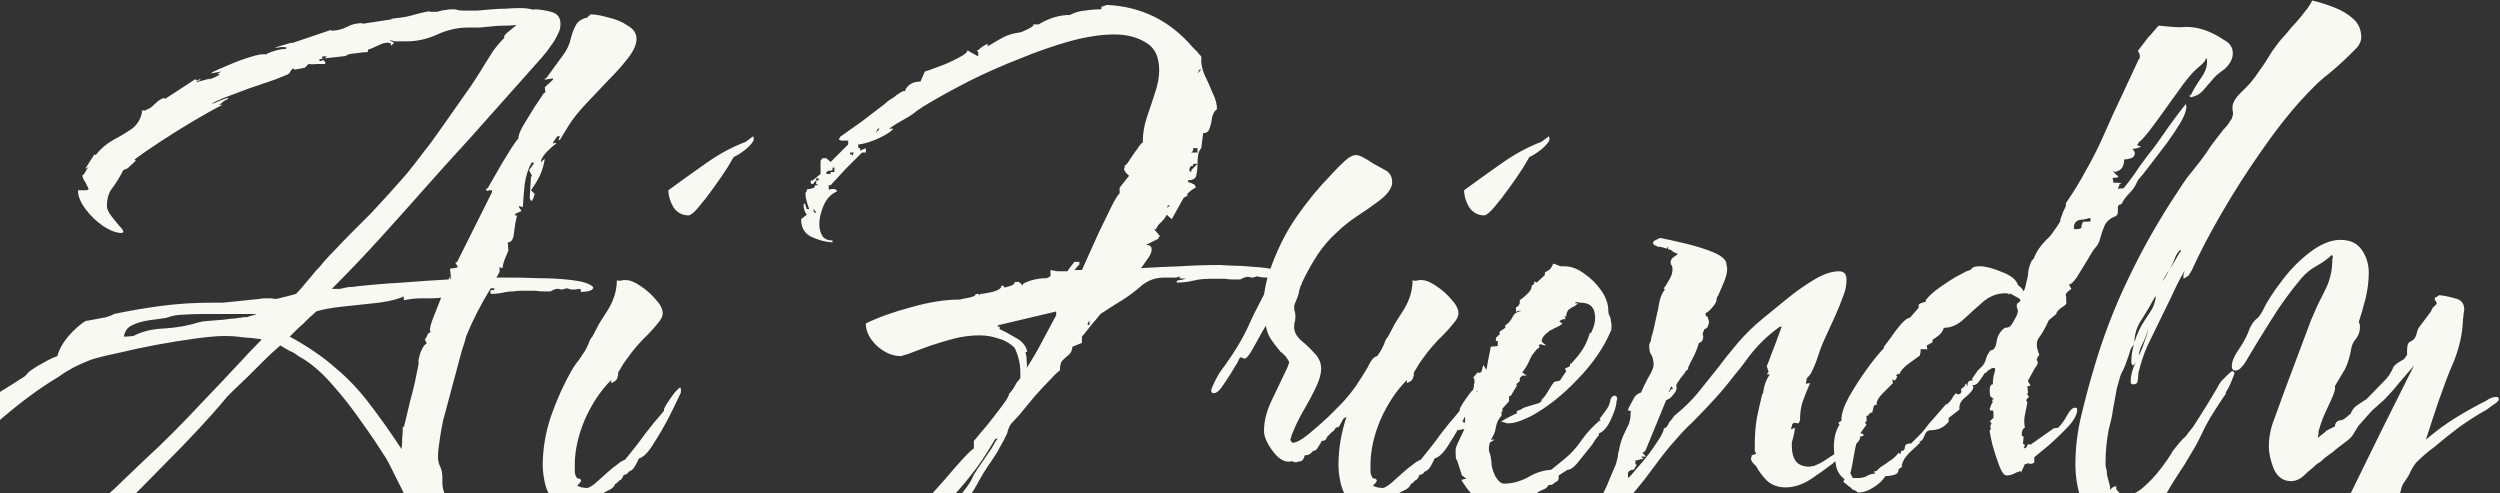 <svg width="1353" height="267" viewBox="0 0 1353 267" fill="none" xmlns="http://www.w3.org/2000/svg">
<rect x="0" y="0" width="1353" height="267" fill="#333333" stroke="none"/>
<path d="M-28.494 334.16C-31.894 334.16 -35.294 333.593 -38.694 332.46C-42.094 331.1 -45.607 330.42 -49.234 330.42C-61.927 330.42 -68.274 324.3 -68.274 312.06C-68.274 307.073 -67.254 301.293 -65.214 294.72C-62.947 288.373 -60.227 282.14 -57.054 276.02C-53.881 269.9 -50.707 264.913 -47.534 261.06H-48.554L-58.074 275.68H-58.414C-58.641 275.68 -58.754 275.567 -58.754 275.34C-58.754 273.753 -57.394 271.033 -54.674 267.18C-51.954 263.1 -48.667 258.68 -44.814 253.92C-40.734 248.933 -36.654 244.173 -32.574 239.64C-28.267 234.88 -24.641 230.913 -21.694 227.74C-18.747 224.567 -17.047 222.867 -16.594 222.64C-14.101 221.053 -11.607 219.467 -9.114 217.88C-6.621 216.293 -4.127 214.707 -1.634 213.12C0.859 211.533 3.239 210.06 5.506 208.7C7.999 207.113 10.493 205.527 12.986 203.94C13.666 203.487 14.346 202.807 15.026 201.9C15.933 200.993 16.613 200.427 17.066 200.2C19.333 198.613 21.599 197.253 23.866 196.12C26.133 194.76 28.513 193.627 31.006 192.72C32.139 188.867 34.179 185.24 37.126 181.84C40.073 178.44 43.133 175.72 46.306 173.68C46.759 173.68 48.119 173.453 50.386 173C52.879 172.547 55.259 172.093 57.526 171.64C59.793 170.96 61.153 170.393 61.606 169.94C70.219 168.127 78.833 166.653 87.446 165.52C96.286 164.387 105.126 163.82 113.966 163.82C116.233 163.82 118.386 163.82 120.426 163.82C122.693 163.593 124.959 163.367 127.226 163.14C129.493 162.913 131.646 162.687 133.686 162.46C135.953 162.233 138.219 162.007 140.486 161.78C141.393 161.553 142.299 161.44 143.206 161.44C144.339 161.44 145.473 161.44 146.606 161.44C147.739 161.667 148.759 161.78 149.666 161.78C150.573 161.553 151.479 161.327 152.386 161.1L156.466 160.08L160.206 159.06C162.019 157.247 163.719 155.32 165.306 153.28C167.119 151.24 168.819 149.2 170.406 147.16C172.219 145.347 173.919 143.42 175.506 141.38C177.319 139.34 179.133 137.413 180.946 135.6C184.119 132.2 187.406 128.8 190.806 125.4C194.206 122 197.606 118.6 201.006 115.2C207.579 108.173 213.926 101.147 220.046 94.12C222.993 90.493 225.826 86.867 228.546 83.24C231.493 79.613 234.213 75.987 236.706 72.36L252.006 50.6C253.819 48.107 255.519 45.613 257.106 43.12C258.919 40.4 260.619 37.68 262.206 34.96C263.793 32.467 265.379 29.973 266.966 27.48C268.779 24.987 270.819 22.607 273.086 20.34L272.746 20C272.746 19.32 273.766 18.187 275.806 16.6L279.546 13.54C277.279 13.767 275.013 13.88 272.746 13.88C270.706 13.88 268.666 13.993 266.626 14.22C264.359 14.447 262.093 14.673 259.826 14.9C257.786 14.9 255.633 14.9 253.366 14.9C247.699 14.9 242.146 16.147 236.706 18.64C231.266 21.133 225.713 22.38 220.046 22.38H215.626C214.946 22.38 214.266 22.38 213.586 22.38C212.906 22.153 212.113 21.927 211.206 21.7V22.04L213.246 23.06C212.793 23.74 212.226 24.307 211.546 24.76V23.4H210.866C210.639 23.4 210.526 23.287 210.526 23.06C208.486 23.06 206.673 23.513 205.086 24.42C204.179 24.873 203.159 25.327 202.026 25.78C201.119 26.233 200.213 26.573 199.306 26.8L198.966 28.16C197.833 28.16 195.679 28.387 192.506 28.84C189.559 29.067 187.746 29.52 187.066 30.2H188.086L175.846 31.56L176.866 30.54H174.486L174.146 31.56H175.166C175.393 31.56 175.053 31.673 174.146 31.9C173.239 31.9 172.786 32.127 172.786 32.58C172.786 33.033 173.126 33.147 173.806 32.92C174.259 32.693 174.713 32.58 175.166 32.58L176.186 33.94L175.846 34.62H171.426C170.066 34.847 168.593 34.847 167.006 34.62L164.966 36.66L159.526 37.68L158.506 37C157.826 37.68 157.373 38.247 157.146 38.7C156.919 39.38 156.353 39.947 155.446 40.4C154.993 40.627 152.726 41.533 148.646 43.12C144.566 44.48 139.919 46.067 134.706 47.88C129.719 49.693 125.186 51.393 121.106 52.98C117.253 54.567 115.213 55.587 114.986 56.04V56.38L115.326 56.04C115.779 55.813 117.139 55.247 119.406 54.34C121.673 53.433 123.033 52.98 123.486 52.98V53.32L123.146 53.66C122.693 53.887 122.239 54.113 121.786 54.34C121.559 54.567 121.219 54.793 120.766 55.02C119.859 55.927 119.066 56.493 118.386 56.72H120.426C116.346 58.76 111.246 61.593 105.126 65.22C99.006 68.847 92.999 72.587 87.106 76.44C81.213 80.293 76.453 83.58 72.826 86.3L73.506 86.98L69.086 91.06L66.706 92.08C64.893 95.707 62.966 98.88 60.926 101.6C58.886 104.093 57.866 107.38 57.866 111.46C57.866 113.047 58.659 114.86 60.246 116.9C61.833 118.94 63.306 120.753 64.666 122.34C66.253 123.927 66.933 125.06 66.706 125.74H66.366C66.366 125.967 66.253 126.08 66.026 126.08H65.686C62.966 126.08 59.679 124.833 55.826 122.34C52.199 119.847 49.026 116.787 46.306 113.16C43.586 109.533 42.226 106.247 42.226 103.3V102.96H44.946C45.399 102.96 45.853 102.96 46.306 102.96C46.986 102.96 47.439 102.847 47.666 102.62L48.006 102.28C48.006 102.28 47.439 101.147 46.306 98.88C45.173 97.067 44.606 95.82 44.606 95.14V94.8C45.059 94.8 45.626 94.12 46.306 92.76C47.213 91.4 47.779 90.493 48.006 90.04L47.326 90.72C46.873 91.173 46.533 91.287 46.306 91.06L51.066 83.58L51.746 83.92C54.466 80.52 57.639 77.8 61.266 75.76C65.119 73.72 68.519 71.68 71.466 69.64C74.413 67.373 76.226 64.313 76.906 60.46L76.566 59.78H78.606C79.513 59.327 80.419 58.873 81.326 58.42C82.233 57.74 83.139 56.947 84.046 56.04C85.859 54.227 87.559 53.207 89.146 52.98V53.66L105.806 42.78C105.806 43.233 106.033 43.46 106.486 43.46C106.486 43.46 107.166 43.233 108.526 42.78L108.186 43.46C107.279 43.46 106.599 43.8 106.146 44.48L113.966 42.44L112.946 43.12C114.986 42.44 117.026 41.533 119.066 40.4L117.706 40.06L119.746 38.7L114.306 39.72L114.986 39.04C116.799 38.133 119.633 36.887 123.486 35.3C127.566 33.487 131.533 32.013 135.386 30.88C139.466 29.52 142.413 29.067 144.226 29.52V29.18C148.306 27.367 151.819 26.46 154.766 26.46L155.106 25.78C154.879 25.553 153.859 25.44 152.046 25.44C151.139 25.667 150.459 25.78 150.006 25.78C149.553 25.78 149.099 25.78 148.646 25.78L157.826 23.06V23.4L178.906 16.26L179.586 16.6C182.306 16.6 185.026 15.92 187.746 14.56C190.239 13.2 192.959 12.52 195.906 12.52L196.246 12.86L211.886 10.48V10.14C213.699 9.913 215.513 9.687 217.326 9.46C219.139 9.233 220.839 8.893 222.426 8.44C224.239 7.987 225.939 7.533 227.526 7.08C229.339 6.627 231.039 6.287 232.626 6.06V6.4H233.986C234.893 6.4 235.686 6.4 236.366 6.4C237.273 6.173 238.179 5.947 239.086 5.72C239.993 5.493 240.786 5.38 241.466 5.38C242.373 5.153 243.279 5.04 244.186 5.04C244.639 5.04 245.206 5.04 245.886 5.04C246.566 5.04 247.133 5.153 247.586 5.38C248.266 5.607 249.286 5.72 250.646 5.72C253.139 5.72 255.746 5.72 258.466 5.72C261.186 5.493 263.793 5.267 266.286 5.04C268.779 4.813 271.273 4.7 273.766 4.7C276.486 4.473 279.093 4.36 281.586 4.36C284.306 4.36 286.799 4.7 289.066 5.38L288.726 5.04C291.673 5.04 294.846 5.493 298.246 6.4C301.646 7.307 303.346 9.46 303.346 12.86C303.346 14.9 302.893 16.713 301.986 18.3C300.853 20.793 299.493 23.06 297.906 25.1C296.546 27.14 294.959 29.18 293.146 31.22L262.886 65.22C257.899 70.887 252.799 76.553 247.586 82.22C242.599 87.66 237.499 93.327 232.286 99.22C223.673 108.967 215.059 118.6 206.446 128.12C197.833 137.64 188.879 147.047 179.586 156.34H180.946C182.079 156.34 183.099 156.34 184.006 156.34C185.139 156.113 186.159 155.887 187.066 155.66C187.973 155.433 188.879 155.32 189.786 155.32C190.919 155.32 191.939 155.207 192.846 154.98C201.233 154.073 209.506 153.393 217.666 152.94C226.053 152.26 234.439 151.693 242.826 151.24L243.166 150.22L243.846 149.54L243.506 150.9H244.186L243.506 145.46L247.586 144.78V144.1L246.566 142.4C246.566 141.72 246.793 141.607 247.246 142.06L266.286 103.98V102.96H264.926C264.473 103.187 263.906 103.3 263.226 103.3V101.94H263.906C264.133 101.487 265.039 99.9 266.626 97.18C268.213 94.46 269.913 91.513 271.726 88.34C273.766 84.94 275.579 81.993 277.166 79.5C278.979 76.78 280.113 75.307 280.566 75.08C280.339 73.947 281.133 71.68 282.946 68.28C284.986 64.88 287.139 61.367 289.406 57.74C291.899 54.113 293.486 51.733 294.166 50.6L295.186 49.92L294.846 47.2L299.266 43.12V42.44L294.846 43.12V42.44H295.526L304.706 29.86C306.746 27.14 308.106 24.307 308.786 21.36C309.466 18.413 310.373 15.92 311.506 13.88C312.639 11.613 314.793 10.14 317.966 9.46L318.646 8.44H319.326V7.76C322.046 7.76 325.333 8.327 329.186 9.46C333.266 10.367 336.779 11.84 339.726 13.88C342.899 15.693 344.486 18.073 344.486 21.02C344.486 23.967 343.013 27.367 340.066 31.22C337.119 35.073 333.493 39.153 329.186 43.46C325.106 47.767 321.026 52.073 316.946 56.38C313.093 60.46 310.033 64.313 307.766 67.94L303.006 75.76H302.326L303.006 73.72H301.646L299.266 77.12L299.606 77.8L300.626 77.12L300.966 77.8C299.833 78.48 298.133 79.953 295.866 82.22C293.826 84.487 292.806 86.187 292.806 87.32V87.66L293.146 88V87.32L294.846 85.96C294.393 89.133 293.486 92.193 292.126 95.14C290.766 97.86 289.179 100.467 287.366 102.96L289.406 105C289.406 105 289.179 105.68 288.726 107.04C288.273 108.173 287.933 108.74 287.706 108.74C287.479 108.74 287.253 108.513 287.026 108.06C286.799 107.607 286.686 107.267 286.686 107.04L287.366 95.48H288.046L286.346 92.08C287.933 90.04 288.839 88.68 289.066 88H287.706C285.893 91.173 284.646 95.027 283.966 99.56C283.513 104.093 283.173 108.287 282.946 112.14L280.906 111.46V112.14L282.266 114.18L279.206 115.54L278.526 116.22L279.546 116.9L279.886 116.22V116.9C279.659 117.127 279.546 117.467 279.546 117.92C279.093 119.507 278.639 122.113 278.186 125.74C277.959 129.367 276.826 131.18 274.786 131.18L275.126 135.26C275.126 135.713 274.559 137.187 273.426 139.68C272.519 141.947 272.066 143.647 272.066 144.78L271.386 145.12L270.366 144.44V147.16L268.666 150.22H277.166C280.566 150.22 285.326 150.333 291.446 150.56C297.793 150.56 303.799 150.9 309.466 151.58C315.359 152.26 319.213 153.507 321.026 155.32V155.66C321.026 156.567 320.006 157.247 317.966 157.7C315.926 157.927 314.679 158.04 314.226 158.04C314.679 156.907 314.339 156.34 313.206 156.34C312.526 156.567 311.846 156.68 311.166 156.68C310.713 156.68 310.033 156.68 309.126 156.68C308.446 156.453 307.653 156.227 306.746 156C305.839 156.227 305.046 156.453 304.366 156.68C303.686 156.68 303.006 156.567 302.326 156.34C301.419 156.113 299.946 156.567 297.906 157.7C296.546 157.7 295.186 157.7 293.826 157.7C292.466 157.7 291.219 157.587 290.086 157.36H281.926C280.566 157.36 279.206 157.473 277.846 157.7C276.486 157.7 275.126 157.813 273.766 158.04C271.046 158.72 268.326 159.06 265.606 159.06V158.72C265.606 158.267 265.493 158.153 265.266 158.38L265.606 157.02H267.306L267.646 156H265.606C260.393 164.387 255.973 173 252.346 181.84L251.326 185.58C251.099 186.26 250.873 186.94 250.646 187.62C250.419 188.3 250.193 188.98 249.966 189.66L239.766 227.74C239.313 229.78 238.746 232.953 238.066 237.26C237.386 241.567 237.046 244.853 237.046 247.12C237.046 249.387 237.499 251.313 238.406 252.9C239.086 254.487 239.426 256.413 239.426 258.68V261.4C239.426 265.027 240.786 268.427 243.506 271.6C246.453 274.547 249.739 276.02 253.366 276.02C256.766 276.02 259.826 275.113 262.546 273.3C265.493 271.487 268.326 269.673 271.046 267.86C271.046 267.86 271.273 268.313 271.726 269.22C272.406 269.447 272.746 270.013 272.746 270.92C272.746 272.28 271.159 273.753 267.986 275.34C265.039 276.927 261.526 278.4 257.446 279.76C253.366 281.347 249.626 282.593 246.226 283.5C242.826 284.407 240.786 284.86 240.106 284.86C235.346 284.86 231.039 283.727 227.186 281.46C223.333 279.193 220.499 275.793 218.686 271.26C219.366 270.58 219.706 269.787 219.706 268.88L218.686 267.18C217.779 265.367 216.873 263.553 215.966 261.74C215.059 259.927 214.153 258.113 213.246 256.3C212.339 254.487 211.433 252.673 210.526 250.86C209.619 249.047 208.599 247.347 207.466 245.76C204.066 240.32 199.986 234.313 195.226 227.74C190.693 221.167 185.819 214.933 180.606 209.04C175.393 202.92 170.179 198.16 164.966 194.76C163.833 194.08 162.699 193.4 161.566 192.72C160.659 192.04 159.639 191.36 158.506 190.68C157.373 190.227 156.239 189.66 155.106 188.98C153.973 188.3 152.839 187.62 151.706 186.94C148.533 189.66 145.473 192.493 142.526 195.44C139.806 198.16 136.973 200.993 134.026 203.94L126.546 211.08C125.413 212.213 124.166 213.46 122.806 214.82C121.673 216.18 120.539 217.54 119.406 218.9C118.273 220.26 116.686 222.073 114.646 224.34C112.833 226.38 110.453 228.987 107.506 232.16C101.839 238.28 95.266 245.08 87.786 252.56C80.533 260.04 72.826 267.747 64.666 275.68C60.359 279.533 56.279 283.273 52.426 286.9C48.573 290.753 44.719 294.267 40.866 297.44C37.013 300.84 32.819 304.353 28.286 307.98C23.979 311.607 20.013 314.553 16.386 316.82C12.759 319.313 9.926 320.673 7.886 320.9C6.753 322.713 3.693 324.64 -1.294 326.68C-6.281 328.72 -11.494 330.42 -16.934 331.78C-22.147 333.367 -26.001 334.16 -28.494 334.16ZM217.326 243.04C217.553 241 217.666 239.073 217.666 237.26C217.893 235.22 218.006 233.18 218.006 231.14L218.686 230.8C219.819 226.04 220.953 221.28 222.086 216.52C223.446 211.76 224.579 207 225.486 202.24L226.506 197.14C226.506 196.233 226.506 195.44 226.506 194.76C226.733 193.853 226.959 192.947 227.186 192.04C227.413 191.133 227.866 190 228.546 188.64C229.226 187.28 230.019 186.373 230.926 185.92L229.906 183.54C230.359 183.313 230.813 182.633 231.266 181.5C231.266 180.82 231.833 180.253 232.966 179.8V179.12C232.739 179.12 232.626 179.007 232.626 178.78C232.626 177.193 233.419 174.473 235.006 170.62C236.593 166.54 237.839 163.367 238.746 161.1C237.159 161.327 235.459 161.44 233.646 161.44C232.059 161.44 230.359 161.44 228.546 161.44C225.146 161.44 221.859 161.78 218.686 162.46L218.346 160.42C215.853 161.78 211.433 162.913 205.086 163.82C198.966 164.5 192.619 165.18 186.046 165.86C179.473 166.54 174.486 167.447 171.086 168.58C169.953 169.713 168.706 170.847 167.346 171.98C166.213 173.113 165.079 174.247 163.946 175.38C162.813 176.287 161.566 177.42 160.206 178.78C159.073 179.913 157.939 181.047 156.806 182.18C166.779 187.62 175.053 193.287 181.626 199.18C188.426 204.847 194.546 211.307 199.986 218.56C205.426 225.587 211.206 233.747 217.326 243.04ZM67.046 182.18H68.066L72.146 181.84C76.906 179.347 82.573 177.987 89.146 177.76C95.946 177.307 102.179 176.173 107.846 174.36C108.526 174.133 110.113 173.907 112.606 173.68C115.326 173.453 118.159 173.227 121.106 173C124.053 172.547 126.206 172.32 127.566 172.32C128.246 172.093 128.926 171.98 129.606 171.98C130.286 171.98 130.966 171.867 131.646 171.64C132.326 171.64 133.006 171.64 133.686 171.64C134.366 171.413 135.046 171.187 135.726 170.96C137.766 170.507 138.673 170.167 138.446 169.94H119.066C115.893 169.94 112.606 169.94 109.206 169.94C106.033 169.94 102.859 170.053 99.686 170.28C96.286 170.28 93.113 170.847 90.166 171.98C87.446 172.433 84.273 172.887 80.646 173.34C77.246 173.793 74.186 174.7 71.466 176.06C68.973 177.193 67.499 179.233 67.046 182.18ZM-29.174 319.88C-21.014 319.88 -12.061 317.387 -2.314 312.4C7.659 307.187 17.973 300.5 28.626 292.34C39.506 284.18 50.499 275 61.606 264.8C67.046 259.587 72.373 254.487 77.586 249.5C83.026 244.513 88.239 239.527 93.226 234.54C98.666 229.1 104.446 223.093 110.566 216.52C116.913 209.947 122.806 203.713 128.246 197.82C133.686 191.927 138.106 187.28 141.506 183.88L141.166 183.54C137.993 183.087 134.706 182.747 131.306 182.52C128.133 182.067 124.846 181.84 121.446 181.84C117.819 181.84 112.606 182.293 105.806 183.2C99.233 184.107 92.206 185.24 84.726 186.6C77.473 187.96 70.559 189.433 63.986 191.02C57.413 192.38 52.426 193.627 49.026 194.76C46.079 195.893 43.019 197.253 39.846 198.84C36.899 200.427 34.179 202.127 31.686 203.94C22.166 209.607 12.079 216.973 1.426 226.04C-9.227 235.107 -19.087 244.967 -28.154 255.62C-36.994 266.047 -43.454 276.36 -47.534 286.56C-50.027 292 -51.274 297.213 -51.274 302.2C-51.274 308.773 -49.121 313.307 -44.814 315.8C-40.281 318.52 -35.067 319.88 -29.174 319.88ZM372.608 116.56C369.208 116.56 366.488 115.087 364.448 112.14C362.634 108.967 361.728 105.907 361.728 102.96C368.528 97.973 375.328 93.1 382.128 88.34C389.154 83.353 396.294 79.5 403.548 76.78L407.628 73.72L407.968 75.08C407.968 76.44 406.494 78.367 403.548 80.86C400.601 83.127 398.448 84.487 397.088 84.94C396.861 85.393 395.728 87.32 393.688 90.72C391.648 93.893 389.154 97.52 386.208 101.6C383.488 105.453 380.768 108.967 378.048 112.14C375.554 115.087 373.741 116.56 372.608 116.56ZM305.968 272.96C302.794 272.96 300.301 271.827 298.488 269.56C296.674 267.067 295.428 264.12 294.748 260.72C294.068 257.32 293.728 254.373 293.728 251.88C293.728 243.04 295.201 234.2 298.148 225.36C301.321 216.293 305.061 208.02 309.368 200.54C310.501 198.5 311.748 196.687 313.108 195.1L316.508 190C317.188 188.867 317.868 187.507 318.548 185.92C319.001 184.333 319.681 183.087 320.588 182.18C321.721 179.913 322.968 177.533 324.328 175.04C325.914 172.547 327.501 170.053 329.088 167.56C332.261 162.347 333.848 157.02 333.848 151.58C334.074 151.807 334.414 151.92 334.868 151.92H335.208C336.114 151.92 336.794 151.807 337.248 151.58H338.608C340.874 151.58 343.481 152.6 346.428 154.64C349.601 156.68 352.434 159.173 354.928 162.12C357.421 164.84 358.668 167.333 358.668 169.6C358.668 171.187 357.761 173 355.948 175.04C354.361 177.08 352.548 179.12 350.508 181.16L347.448 184.22L344.388 187.62C342.801 189.433 341.214 191.473 339.628 193.74C338.041 195.78 336.568 198.047 335.208 200.54C334.754 200.993 334.528 201.56 334.528 202.24C334.528 203.147 334.414 203.713 334.188 203.94C334.188 205.3 333.054 206.433 330.788 207.34V205.64C325.121 211.307 320.361 218.447 316.508 227.06C312.881 235.673 311.068 243.833 311.068 251.54V254.6C311.068 256.187 311.294 257.207 311.748 257.66C311.974 258.567 312.428 259.02 313.108 259.02H313.788C313.788 259.247 313.901 259.36 314.128 259.36C314.128 259.587 314.241 259.7 314.468 259.7V260.04C314.468 260.493 314.128 261.06 313.448 261.74L313.108 262.08C312.654 262.533 312.428 262.76 312.428 262.76C312.428 262.987 313.221 263.327 314.808 263.78C316.394 264.007 317.301 264.12 317.528 264.12C318.434 264.12 319.908 263.327 321.948 261.74C323.988 259.927 326.141 258 328.408 255.96C330.674 253.92 332.488 252.447 333.848 251.54C335.434 250.18 336.908 249.273 338.268 248.82C340.081 246.553 341.894 244.287 343.708 242.02C345.521 239.753 347.221 237.487 348.808 235.22C350.621 232.953 352.321 230.8 353.908 228.76C355.721 226.72 357.534 224.567 359.348 222.3V221.62C359.348 221.167 359.914 220.033 361.048 218.22C362.408 216.18 363.768 214.253 365.128 212.44C366.714 210.627 367.734 209.72 368.188 209.72C368.414 209.947 368.528 210.513 368.528 211.42C368.528 212.327 368.414 212.893 368.188 213.12C366.828 216.067 364.788 220.26 362.068 225.7C359.348 230.913 356.514 235.787 353.568 240.32C350.848 244.853 348.241 247.46 345.748 248.14C345.294 249.273 344.614 250.633 343.708 252.22C342.801 253.807 341.668 254.827 340.308 255.28C339.628 256.413 338.721 256.98 337.588 256.98C336.908 258.793 336.114 259.813 335.208 260.04C334.754 260.493 334.301 260.947 333.848 261.4C333.394 261.627 333.054 261.853 332.828 262.08C332.601 262.987 331.808 263.893 330.448 264.8C329.088 265.48 327.954 266.047 327.048 266.5C325.914 267.633 324.441 268.88 322.628 270.24C320.814 271.6 319.001 272.28 317.188 272.28H316.168L315.148 271.94H314.468C314.241 271.713 313.901 271.6 313.448 271.6C312.768 271.6 311.521 271.827 309.708 272.28C307.894 272.733 306.648 272.96 305.968 272.96ZM472.993 313.08C470.499 313.08 468.913 312.173 468.233 310.36C467.553 308.773 467.213 306.96 467.213 304.92V302.54L471.293 300.84C472.653 300.16 473.899 299.82 475.033 299.82C475.713 299.82 476.053 300.047 476.053 300.5H477.073V299.14L477.753 298.46L477.073 298.12C478.206 296.533 480.246 294.04 483.193 290.64C486.366 287.24 489.766 283.5 493.393 279.42C497.019 275.34 500.306 271.713 503.253 268.54C505.519 266.047 508.353 262.873 511.753 259.02C515.153 254.94 518.326 251.313 521.273 248.14C524.219 244.967 526.146 243.153 527.053 242.7V238.62C527.506 238.167 528.639 236.807 530.453 234.54C532.493 232.273 534.646 229.667 536.913 226.72C539.406 223.547 541.559 220.713 543.373 218.22C545.186 215.727 546.093 214.027 546.093 213.12C547.226 211.987 548.246 210.627 549.153 209.04C549.606 208.133 550.059 207.34 550.513 206.66C551.193 205.98 551.759 205.3 552.213 204.62V201.56C552.213 197.027 551.193 192.607 549.153 188.3C546.659 185.807 543.713 184.107 540.313 183.2C537.139 182.067 533.739 181.5 530.113 181.5C525.579 181.5 521.046 182.067 516.513 183.2C512.206 184.333 508.013 185.58 503.933 186.94C503.253 187.167 501.666 187.733 499.173 188.64C496.906 189.547 494.526 190.453 492.033 191.36C489.766 192.04 488.293 192.493 487.613 192.72C483.079 192.72 478.773 190.907 474.693 187.28C470.613 183.427 468.573 179.347 468.573 175.04C475.599 171.64 483.873 168.693 493.393 166.2C502.913 163.48 511.639 162.12 519.573 162.12C520.253 161.893 521.839 161.553 524.333 161.1C526.826 160.647 528.073 159.967 528.073 159.06H529.433L530.113 159.74L530.453 159.06C531.586 159.06 533.739 158.72 536.913 158.04C540.313 157.133 542.013 156 542.013 154.64H543.033L543.713 155.66C544.619 155.433 545.753 155.093 547.113 154.64C548.473 154.187 549.153 153.507 549.153 152.6H551.533L553.573 154.64V153.62C557.426 151.58 561.733 150.56 566.493 150.56L568.533 149.54V146.14C569.893 146.367 571.139 146.593 572.273 146.82C573.633 146.82 574.879 146.82 576.013 146.82H577.373C577.826 146.82 578.053 146.593 578.053 146.14L581.453 141.72H584.173V143.08L581.453 146.14H585.533C585.759 145.687 586.779 143.42 588.593 139.34C590.406 135.26 592.446 130.727 594.713 125.74C597.206 120.527 599.473 115.88 601.513 111.8C603.553 107.72 605.026 105.34 605.933 104.66V101.6L611.033 95.14C610.579 94.687 610.013 94.12 609.333 93.44C608.653 92.533 608.313 91.853 608.313 91.4L608.653 90.72V89.7C609.559 89.247 610.579 88 611.713 85.96C613.073 83.92 614.433 81.993 615.793 80.18C617.153 78.14 618.059 77.12 618.513 77.12V76.1C618.513 72.247 619.193 68.167 620.553 63.86C622.139 59.327 623.613 54.907 624.973 50.6C626.559 46.067 627.353 41.873 627.353 38.02C627.353 30.767 624.973 25.78 620.213 23.06C615.453 20.113 609.786 18.64 603.213 18.64C595.959 18.64 587.799 19.887 578.733 22.38C569.893 24.873 560.826 28.047 551.533 31.9C542.239 35.527 533.286 39.493 524.673 43.8C516.286 48.107 509.033 52.073 502.913 55.7C501.779 56.38 500.646 57.06 499.513 57.74C498.606 58.42 497.586 59.1 496.453 59.78C494.639 61.367 492.486 62.84 489.993 64.2C488.406 65.107 486.819 66.013 485.233 66.92C483.873 67.827 482.513 68.733 481.153 69.64H483.533C482.626 70.773 480.926 72.02 478.433 73.38C475.939 74.74 473.333 75.873 470.613 76.78C467.893 77.687 465.853 78.14 464.493 78.14V80.18H465.513V81.54L468.573 80.18V82.56H466.533C463.586 85.507 460.639 88.453 457.693 91.4C454.973 94.347 452.253 97.293 449.533 100.24H448.513V102.62C449.193 102.62 449.646 102.507 449.873 102.28H450.893C452.253 102.28 452.933 102.733 452.933 103.64C449.759 105 447.379 107.493 445.793 111.12C444.206 114.747 443.413 118.147 443.413 121.32C443.413 123.813 443.979 125.967 445.113 127.78C446.246 129.367 448.059 130.16 450.553 130.16V131.18C446.699 130.953 442.846 129.933 438.993 128.12C435.366 126.307 433.553 123.133 433.553 118.6L436.613 116.22C435.479 114.633 434.913 112.933 434.913 111.12C434.913 110.44 435.139 110.1 435.593 110.1L436.613 113.16H437.973C437.519 112.027 437.066 110.667 436.613 109.08C436.159 107.493 435.933 106.133 435.933 105C435.933 104.093 436.159 103.64 436.613 103.64V102.62C437.066 102.393 437.519 102.28 437.973 102.28C438.426 102.28 438.879 102.167 439.333 101.94C440.466 101.94 441.033 101.373 441.033 100.24H443.073L441.713 99.56V98.2C441.713 97.747 442.166 97.52 443.073 97.52V96.5H441.713V97.52L440.013 99.56H438.993L438.653 97.86L440.013 97.52L444.093 94.12V86.98L445.113 85.62H447.153L449.533 87.66L459.053 78.14V76.1H455.993C454.633 76.1 453.953 75.647 453.953 74.74H454.633V74.06C458.486 71.34 462.339 68.62 466.193 65.9C470.046 62.953 473.899 60.007 477.753 57.06C478.433 56.607 479.113 56.04 479.793 55.36C480.473 54.68 481.266 54.113 482.173 53.66C482.853 53.207 483.533 52.753 484.213 52.3C484.893 51.62 485.686 51.053 486.593 50.6C487.046 50.147 487.613 49.807 488.293 49.58C488.519 49.58 488.746 49.467 488.973 49.24H489.993V48.56C491.579 45.613 494.299 44.14 498.153 44.14L500.533 38.7C501.439 38.473 503.706 37.68 507.333 36.32C511.186 34.96 514.813 33.373 518.213 31.56C521.839 29.747 523.653 28.273 523.653 27.14C524.106 27.593 525.013 28.16 526.373 28.84L529.433 30.54V28.16C529.206 28.16 529.093 28.047 529.093 27.82C528.866 27.593 528.753 27.367 528.753 27.14H529.433C531.019 25.553 532.719 24.42 534.533 23.74V25.1C537.479 23.287 540.199 21.7 542.693 20.34C545.186 18.98 548.133 18.073 551.533 17.62C552.213 17.62 553.686 17.053 555.953 15.92C558.219 14.787 559.353 13.993 559.353 13.54C559.353 13.313 559.126 13.2 558.673 13.2H562.073C567.739 9.8 573.406 8.1 579.073 8.1C581.566 6.74 584.286 5.947 587.233 5.72C590.179 5.267 593.126 5.04 596.073 5.04V3.68L599.133 2.66C617.719 3.567 633.133 11.16 645.373 25.44L647.753 27.82C648.206 28.5 648.999 29.407 650.133 30.54V31.56C649.906 34.053 650.473 37 651.833 40.4C653.419 43.573 654.893 46.86 656.253 50.26C657.839 53.433 658.633 56.38 658.633 59.1C657.273 60.007 656.366 61.593 655.913 63.86C655.686 65.9 655.233 67.827 654.553 69.64C654.099 71.227 652.966 72.02 651.153 72.02L650.133 80.18C649.226 81.087 648.659 82.333 648.433 83.92C648.206 85.507 648.093 87.093 648.093 88.68H645.713V89.7C644.353 89.7 643.673 90.607 643.673 92.42C644.126 92.873 644.466 93.1 644.693 93.1V92.08L648.093 88.68C648.093 90.947 647.866 92.987 647.413 94.8C647.186 96.613 645.713 97.52 642.993 97.52V98.54C643.899 98.767 644.806 99.107 645.713 99.56C646.619 99.787 647.073 100.467 647.073 101.6C646.393 101.827 645.486 102.393 644.353 103.3C643.219 104.207 642.539 104.887 642.313 105.34L642.993 105.68L640.613 107.04L634.153 118.6L631.433 116.22C630.753 117.58 629.733 118.94 628.373 120.3C627.013 121.433 626.106 122.68 625.653 124.04H624.633L628.033 128.12H627.013V129.14L620.213 132.54C622.253 132.54 623.273 133.333 623.273 134.92C623.273 136.507 622.479 138.32 620.893 140.36C619.533 142.4 618.399 143.987 617.493 145.12C624.746 144.667 631.886 144.327 638.913 144.1C645.939 143.647 653.079 143.42 660.333 143.42C660.786 143.42 662.826 143.533 666.453 143.76C670.079 143.76 674.159 143.987 678.693 144.44C683.226 144.667 687.193 145.233 690.593 146.14C693.993 147.047 695.693 148.18 695.693 149.54C695.693 150.447 694.673 151.127 692.633 151.58C690.593 151.807 689.346 151.92 688.893 151.92C688.439 150.787 687.306 150.22 685.493 150.22C683.453 150.22 681.753 149.993 680.393 149.54C679.486 149.767 678.693 149.993 678.013 150.22C677.333 150.22 676.653 150.107 675.973 149.88C674.839 149.653 673.253 150.107 671.213 151.24C669.853 151.24 668.493 151.24 667.133 151.24C665.773 151.24 664.413 151.127 663.053 150.9H654.213C651.266 150.9 648.433 151.24 645.713 151.92C642.766 152.6 639.819 152.94 636.873 152.94V151.92L641.973 150.9L638.233 150.56L638.573 149.54C637.893 149.767 637.213 149.993 636.533 150.22C635.853 150.22 635.173 150.22 634.493 150.22H630.073C625.539 150.22 621.573 151.58 618.173 154.3C616.359 155.887 614.546 157.36 612.733 158.72C610.919 160.08 609.106 161.327 607.293 162.46L601.853 165.86L596.073 169.6C595.846 169.6 594.939 170.62 593.353 172.66C591.766 174.473 590.179 176.4 588.593 178.44C587.006 180.48 585.986 181.727 585.533 182.18V185.58L580.433 187.62C580.206 189.66 579.526 191.133 578.393 192.04C577.259 192.947 576.126 193.967 574.993 195.1C574.086 196.007 573.633 197.82 573.633 200.54C572.953 200.767 571.253 202.353 568.533 205.3C565.813 208.02 562.866 211.193 559.693 214.82C556.746 218.447 554.026 221.733 551.533 224.68C549.039 227.4 547.566 228.987 547.113 229.44C546.206 230.8 545.526 232.5 545.073 234.54C543.939 237.033 542.693 239.413 541.333 241.68C540.199 243.947 538.839 246.213 537.253 248.48C535.666 250.747 534.079 253.127 532.493 255.62C531.133 257.887 529.773 260.267 528.413 262.76C527.053 265.253 525.466 267.633 523.653 269.9C522.066 272.167 520.366 274.433 518.553 276.7C518.099 277.38 517.533 278.06 516.853 278.74C516.173 279.42 515.606 279.987 515.153 280.44C514.699 280.893 514.133 281.46 513.453 282.14C512.773 282.82 512.206 283.5 511.753 284.18C511.526 285.313 510.733 286.56 509.373 287.92H509.033C506.993 289.96 505.406 292 504.273 294.04C502.686 296.533 499.739 299.14 495.433 301.86C491.126 304.58 487.499 306.62 484.553 307.98L484.213 308.66C482.626 309.793 480.813 310.813 478.773 311.72C476.733 312.627 474.806 313.08 472.993 313.08ZM648.093 39.72L650.133 37.68H649.113L648.093 39.72ZM474.013 72.02L476.053 69.64H475.033L474.013 72.02ZM644.693 82.56H648.093V80.18H645.713V81.54L644.693 82.56ZM461.093 84.6L462.113 82.56H460.073V83.58H461.093V84.6ZM447.153 94.12H449.533V93.1H451.573V90.72H450.553V92.08C450.099 92.307 449.419 92.42 448.513 92.42C447.606 92.647 447.153 93.213 447.153 94.12ZM631.773 112.14C631.773 112.367 631.773 112.48 631.773 112.48L633.133 111.12H632.113C631.886 111.347 631.773 111.687 631.773 112.14ZM441.713 115.2C441.486 114.52 440.919 113.727 440.013 112.82C440.239 113.047 440.353 113.5 440.353 114.18C440.353 114.86 440.806 115.2 441.713 115.2ZM555.613 199.18C558.559 194.647 561.279 190 563.773 185.24C566.493 180.253 569.099 175.38 571.593 170.62V168.58L539.973 176.06V176.74H540.993V178.1C543.486 179.233 546.433 180.82 549.833 182.86C553.233 184.673 555.273 187.167 555.953 190.34L554.933 190.68C555.386 191.813 555.613 193.287 555.613 195.1C555.839 196.687 555.839 198.047 555.613 199.18ZM589.613 173C589.613 173.453 589.499 173.793 589.273 174.02C588.819 174.473 588.593 174.927 588.593 175.38C589.046 175.833 589.386 176.06 589.613 176.06V173ZM484.213 302.54C485.573 301.86 487.613 300.953 490.333 299.82C493.053 298.687 495.659 297.44 498.153 296.08C500.646 294.72 502.233 293.587 502.913 292.68L505.633 289.62C506.086 289.167 506.426 288.6 506.653 287.92C507.106 287.24 507.559 286.673 508.013 286.22H508.353L509.033 285.88C510.393 282.027 512.319 278.4 514.813 275C517.306 271.373 519.799 267.973 522.293 264.8C524.106 262.533 525.466 260.38 526.373 258.34C526.826 257.207 527.393 256.187 528.073 255.28C528.753 254.147 529.433 253.127 530.113 252.22L535.213 244.74C536.119 243.607 536.913 242.36 537.593 241C538.273 239.64 539.066 238.393 539.973 237.26L538.613 237.6C533.853 245.76 529.433 252.333 525.353 257.32C521.499 262.307 517.533 266.84 513.453 270.92C509.373 274.773 504.953 279.08 500.193 283.84C495.659 288.6 490.333 294.833 484.213 302.54ZM701.077 250.18C700.397 250.18 699.83 249.953 699.377 249.5C699.15 249.727 698.47 249.84 697.337 249.84C694.39 249.84 691.444 247.8 688.497 243.72C685.55 239.64 684.077 236.127 684.077 233.18C684.077 227.967 685.437 222.527 688.157 216.86L695.637 201.22C696.997 198.5 697.677 196.687 697.677 195.78C697.677 195.78 697.11 194.873 695.977 193.06L694.277 191.36C693.824 190.907 693.37 190.567 692.917 190.34C692.69 189.887 692.35 189.433 691.897 188.98C690.537 187.393 689.177 185.58 687.817 183.54C686.457 181.5 685.55 179.12 685.097 176.4C684.644 176.853 683.624 178.553 682.037 181.5C680.45 184.447 678.864 187.28 677.277 190C675.69 192.72 674.444 194.08 673.537 194.08C673.084 194.08 672.744 193.967 672.517 193.74C672.29 193.513 671.95 193.4 671.497 193.4C671.044 193.4 670.477 194.307 669.797 196.12C668.89 197.48 667.644 199.52 666.057 202.24C664.47 204.733 662.884 207.113 661.297 209.38C659.71 211.647 658.237 212.78 656.877 212.78C655.97 212.78 655.517 212.327 655.517 211.42C655.517 210.74 655.97 209.493 656.877 207.68C657.784 205.64 658.804 203.713 659.937 201.9C661.297 199.86 662.204 198.613 662.657 198.16C665.377 194.307 667.644 190.907 669.457 187.96C671.27 185.013 672.97 181.953 674.557 178.78C675.917 175.833 677.277 172.887 678.637 169.94C680.224 166.767 682.037 163.253 684.077 159.4C684.53 156.227 685.21 152.94 686.117 149.54C689.517 139.34 693.484 130.5 698.017 123.02C702.777 115.313 708.67 107.493 715.697 99.56C717.284 97.973 719.097 96.047 721.137 93.78C723.404 91.287 725.67 89.02 727.937 86.98C730.204 84.94 732.13 83.92 733.717 83.92C735.077 83.92 736.664 84.487 738.477 85.62C739.384 86.073 740.177 86.527 740.857 86.98C741.537 87.433 742.217 87.887 742.897 88.34L749.697 92.08C752.19 93.44 753.437 95.593 753.437 98.54C753.437 99.673 753.324 100.353 753.097 100.58C752.417 103.073 750.15 105.793 746.297 108.74C742.67 111.46 738.59 114.293 734.057 117.24C729.75 120.187 726.237 123.02 723.517 125.74C719.437 129.367 715.924 133.447 712.977 137.98C710.03 142.513 707.31 147.387 704.817 152.6C704.59 153.507 704.25 154.3 703.797 154.98C703.57 155.66 703.344 156.453 703.117 157.36C702.89 158.947 702.324 160.76 701.417 162.8C701.19 163.253 700.964 163.82 700.737 164.5C700.51 164.953 700.397 165.52 700.397 166.2C700.397 167.333 700.51 168.127 700.737 168.58C700.964 169.26 701.077 170.167 701.077 171.3C701.077 172.66 700.964 173.567 700.737 174.02C700.51 174.7 700.397 175.72 700.397 177.08C700.397 179.573 701.644 181.953 704.137 184.22C706.63 186.26 709.01 188.527 711.277 191.02C713.77 193.513 715.017 196.347 715.017 199.52C715.017 202.24 714.11 205.527 712.297 209.38C710.484 213.233 708.444 217.087 706.177 220.94C703.91 224.793 702.097 228.307 700.737 231.48L699.037 235.56L698.357 237.94C698.357 238.393 698.47 238.62 698.697 238.62L699.377 239.64C701.417 239.64 704.25 238.167 707.877 235.22C711.504 232.273 715.13 229.1 718.757 225.7C722.384 222.073 724.877 219.58 726.237 218.22C728.957 215.273 731.45 212.213 733.717 209.04C735.984 205.64 738.137 202.24 740.177 198.84C740.63 197.707 741.31 196.46 742.217 195.1C743.35 193.513 744.484 192.72 745.617 192.72C746.977 192.72 747.657 193.513 747.657 195.1C747.657 196.46 746.41 199.18 743.917 203.26C741.65 207.113 739.157 210.967 736.437 214.82C733.717 218.673 731.79 221.167 730.657 222.3L730.317 222.98V223.32C729.637 224.907 728.617 225.927 727.257 226.38C727.03 226.607 726.69 227.173 726.237 228.08C725.784 228.987 725.444 229.553 725.217 229.78C725.217 230.233 724.877 230.687 724.197 231.14L722.837 231.48C722.61 232.387 721.93 233.18 720.797 233.86L718.757 235.9C718.53 235.9 718.417 236.013 718.417 236.24C718.417 236.467 718.304 236.58 718.077 236.58C717.85 237.94 716.944 238.62 715.357 238.62C714.904 239.527 714.224 240.66 713.317 242.02C712.637 243.38 711.73 244.06 710.597 244.06C709.464 245.647 707.99 246.44 706.177 246.44C705.95 246.667 705.837 247.007 705.837 247.46C705.837 247.687 705.724 247.913 705.497 248.14C705.044 249.273 704.024 249.84 702.437 249.84C702.21 250.067 701.757 250.18 701.077 250.18ZM803.252 116.56C799.852 116.56 797.132 115.087 795.092 112.14C793.279 108.967 792.372 105.907 792.372 102.96C799.172 97.973 805.972 93.1 812.772 88.34C819.799 83.353 826.939 79.5 834.192 76.78L838.272 73.72L838.612 75.08C838.612 76.44 837.139 78.367 834.192 80.86C831.246 83.127 829.092 84.487 827.732 84.94C827.506 85.393 826.372 87.32 824.332 90.72C822.292 93.893 819.799 97.52 816.852 101.6C814.132 105.453 811.412 108.967 808.692 112.14C806.199 115.087 804.386 116.56 803.252 116.56ZM736.612 272.96C733.439 272.96 730.946 271.827 729.132 269.56C727.319 267.067 726.072 264.12 725.392 260.72C724.712 257.32 724.372 254.373 724.372 251.88C724.372 243.04 725.846 234.2 728.792 225.36C731.966 216.293 735.706 208.02 740.012 200.54C741.146 198.5 742.392 196.687 743.752 195.1L747.152 190C747.832 188.867 748.512 187.507 749.192 185.92C749.646 184.333 750.326 183.087 751.232 182.18C752.366 179.913 753.612 177.533 754.972 175.04C756.559 172.547 758.146 170.053 759.732 167.56C762.906 162.347 764.492 157.02 764.492 151.58C764.719 151.807 765.059 151.92 765.512 151.92H765.852C766.759 151.92 767.439 151.807 767.892 151.58H769.252C771.519 151.58 774.126 152.6 777.072 154.64C780.246 156.68 783.079 159.173 785.572 162.12C788.066 164.84 789.312 167.333 789.312 169.6C789.312 171.187 788.406 173 786.592 175.04C785.006 177.08 783.192 179.12 781.152 181.16L778.092 184.22L775.032 187.62C773.446 189.433 771.859 191.473 770.272 193.74C768.686 195.78 767.212 198.047 765.852 200.54C765.399 200.993 765.172 201.56 765.172 202.24C765.172 203.147 765.059 203.713 764.832 203.94C764.832 205.3 763.699 206.433 761.432 207.34V205.64C755.766 211.307 751.006 218.447 747.152 227.06C743.526 235.673 741.712 243.833 741.712 251.54V254.6C741.712 256.187 741.939 257.207 742.392 257.66C742.619 258.567 743.072 259.02 743.752 259.02H744.432C744.432 259.247 744.546 259.36 744.772 259.36C744.772 259.587 744.886 259.7 745.112 259.7V260.04C745.112 260.493 744.772 261.06 744.092 261.74L743.752 262.08C743.299 262.533 743.072 262.76 743.072 262.76C743.072 262.987 743.866 263.327 745.452 263.78C747.039 264.007 747.946 264.12 748.172 264.12C749.079 264.12 750.552 263.327 752.592 261.74C754.632 259.927 756.786 258 759.052 255.96C761.319 253.92 763.132 252.447 764.492 251.54C766.079 250.18 767.552 249.273 768.912 248.82C770.726 246.553 772.539 244.287 774.352 242.02C776.166 239.753 777.866 237.487 779.452 235.22C781.266 232.953 782.966 230.8 784.552 228.76C786.366 226.72 788.179 224.567 789.992 222.3V221.62C789.992 221.167 790.559 220.033 791.692 218.22C793.052 216.18 794.412 214.253 795.772 212.44C797.359 210.627 798.379 209.72 798.832 209.72C799.059 209.947 799.172 210.513 799.172 211.42C799.172 212.327 799.059 212.893 798.832 213.12C797.472 216.067 795.432 220.26 792.712 225.7C789.992 230.913 787.159 235.787 784.212 240.32C781.492 244.853 778.886 247.46 776.392 248.14C775.939 249.273 775.259 250.633 774.352 252.22C773.446 253.807 772.312 254.827 770.952 255.28C770.272 256.413 769.366 256.98 768.232 256.98C767.552 258.793 766.759 259.813 765.852 260.04C765.399 260.493 764.946 260.947 764.492 261.4C764.039 261.627 763.699 261.853 763.472 262.08C763.246 262.987 762.452 263.893 761.092 264.8C759.732 265.48 758.599 266.047 757.692 266.5C756.559 267.633 755.086 268.88 753.272 270.24C751.459 271.6 749.646 272.28 747.832 272.28H746.812L745.792 271.94H745.112C744.886 271.713 744.546 271.6 744.092 271.6C743.412 271.6 742.166 271.827 740.352 272.28C738.539 272.733 737.292 272.96 736.612 272.96ZM809.226 271.94C806.733 271.94 804.239 271.6 801.746 270.92C798.119 269.56 794.493 265.82 790.866 259.7L793.586 259.02L791.206 257.32L788.486 248.82H788.146C787.919 248.14 787.806 247.12 787.806 245.76V243.38C787.806 242.473 788.373 240.887 789.506 238.62C790.639 236.353 791.659 234.2 792.566 232.16L789.166 232.84V231.14C789.393 230.913 789.733 230.347 790.186 229.44C790.413 228.76 790.979 228.307 791.886 228.08C792.113 228.307 792.226 228.647 792.226 229.1L792.906 228.42V226.72C792.906 225.813 792.906 224.907 792.906 224C793.133 222.867 793.586 221.96 794.266 221.28C794.266 219.92 794.379 219.127 794.606 218.9L794.946 217.54H795.626V216.18L797.666 213.46C798.799 212.327 799.479 211.76 799.706 211.76V211.42C799.479 211.647 799.139 211.76 798.686 211.76C797.779 211.76 797.326 211.307 797.326 210.4C797.326 210.173 797.439 209.947 797.666 209.72V208.02C797.893 207.793 798.006 207.227 798.006 206.32C798.006 205.413 797.779 204.733 797.326 204.28L799.706 201.56L801.066 201.9L800.726 201.56H801.406L801.746 201.22L802.766 197.48L804.466 200.2L805.486 194.42C805.713 193.287 805.939 192.153 806.166 191.02C806.393 189.887 806.619 188.753 806.846 187.62L810.586 187.28V184.56H809.566V182.86L811.266 181.16V181.5L811.606 181.16V179.46L814.666 177.42V176.06C816.253 175.153 817.613 173.567 818.746 171.3C819.426 169.713 821.013 168.693 823.506 168.24H821.466L821.806 167.9L820.446 168.92V166.2H821.126L821.466 165.52H821.806L822.486 164.16V162.46C823.846 161.553 825.206 160.42 826.566 159.06C828.153 157.7 828.946 156.227 828.946 154.64L830.306 153.62V152.26L831.666 152.94L836.086 148.86V147.5L838.806 145.8L840.166 143.76C840.166 143.08 840.506 142.74 841.186 142.74C841.413 142.74 841.866 142.967 842.546 143.42C843.453 143.647 844.133 143.873 844.586 144.1H846.626C850.253 144.1 853.879 145.46 857.506 148.18C861.133 150.673 864.193 153.733 866.686 157.36C869.179 160.987 870.426 164.613 870.426 168.24C870.426 169.373 870.766 170.507 871.446 171.64C871.673 172.32 871.786 173 871.786 173.68C872.013 174.36 872.126 175.153 872.126 176.06V177.42C872.126 178.327 872.013 178.893 871.786 179.12C867.933 188.187 861.926 196.913 853.766 205.3C845.833 213.687 837.559 220.26 828.946 225.02C827.133 225.927 825.093 226.833 822.826 227.74C820.559 228.647 818.293 229.1 816.026 229.1C815.346 229.1 814.893 228.987 814.666 228.76L812.286 228.08C812.966 227.853 813.986 227.287 815.346 226.38C815.799 226.153 816.253 225.927 816.706 225.7C817.159 225.473 817.613 225.247 818.066 225.02L820.106 224C820.559 224 820.899 223.887 821.126 223.66L820.786 223.32C820.786 222.413 821.353 221.96 822.486 221.96C823.846 221.053 824.979 220.487 825.886 220.26L829.286 219.24C830.646 218.787 831.779 218.447 832.686 218.22C833.819 217.767 834.386 217.087 834.386 216.18C835.293 215.5 836.426 214.027 837.786 211.76C839.373 209.04 840.506 207.34 841.186 206.66L844.246 205.98L847.646 200.88L846.966 199.52L849.686 198.16V196.8H850.366C852.859 194.08 854.786 191.7 856.146 189.66C857.733 187.393 859.093 184.447 860.226 180.82C860.226 180.367 860.566 180.14 861.246 180.14V179.8C862.606 177.08 863.286 174.473 863.286 171.98C863.286 166.54 860.679 163.82 855.466 163.82C855.013 163.82 854.446 163.707 853.766 163.48C852.859 163.48 852.406 163.707 852.406 164.16H854.106L852.406 165.52C851.273 165.973 850.139 166.653 849.006 167.56C848.099 168.467 847.646 169.713 847.646 171.3H846.286C846.739 171.3 847.079 171.753 847.306 172.66C845.719 172.66 844.586 173.113 843.906 174.02L845.606 175.04C845.153 175.493 844.586 175.947 843.906 176.4C843.226 176.627 842.546 176.967 841.866 177.42C841.186 177.647 840.506 177.987 839.826 178.44C839.146 178.667 838.579 179.007 838.126 179.46C835.633 181.273 834.386 182.973 834.386 184.56C834.386 184.787 834.499 185.013 834.726 185.24C834.953 185.467 835.179 185.693 835.406 185.92C835.859 186.147 836.313 186.487 836.766 186.94L834.046 186.6C834.046 186.6 834.159 186.6 834.386 186.6C834.613 186.373 834.839 186.26 835.066 186.26C834.159 186.26 833.479 186.373 833.026 186.6C832.573 186.6 832.573 186.827 833.026 187.28L833.366 187.62C833.366 187.62 833.253 187.62 833.026 187.62C833.026 187.62 833.026 187.733 833.026 187.96C832.799 188.187 832.686 188.413 832.686 188.64H832.006C831.099 189.773 830.193 190.907 829.286 192.04C828.606 193.173 828.039 194.307 827.586 195.44C826.679 197.48 825.433 199.52 823.846 201.56L826.226 203.26H823.846L822.486 204.62V206.32L820.446 208.02L821.126 208.36L817.726 214.14L816.706 214.48V217.2L812.966 221.28L813.306 222.64H812.626V225.02C811.039 226.607 810.019 228.647 809.566 231.14C809.339 233.407 808.433 235.673 806.846 237.94H808.886L806.166 239.64V240.66C805.939 240.887 805.826 241.227 805.826 241.68C805.826 242.587 805.826 243.38 805.826 244.06C806.053 244.74 806.279 245.42 806.506 246.1C806.733 246.78 806.846 247.46 806.846 248.14C807.073 248.82 807.186 249.613 807.186 250.52C807.186 252.333 807.866 254.713 809.226 257.66C810.813 260.38 812.399 261.74 813.986 261.74C818.293 261.74 822.599 260.607 826.906 258.34C830.986 255.847 835.179 254.487 839.486 254.26L846.626 248.48C850.253 245.533 853.426 242.02 856.146 237.94C859.093 233.86 862.379 230.347 866.006 227.4H866.346L865.666 226.72C866.346 225.813 867.366 224.453 868.726 222.64C870.086 220.827 870.879 219.353 871.106 218.22C871.333 217.993 871.446 217.54 871.446 216.86C871.446 216.407 871.559 216.067 871.786 215.84C872.239 214.707 872.919 214.14 873.826 214.14C874.733 214.14 875.186 214.707 875.186 215.84C875.186 216.52 875.073 216.973 874.846 217.2C874.846 219.467 873.826 222.753 871.786 227.06C869.973 231.14 867.819 233.633 865.326 234.54V235.56C864.193 236.693 863.059 238.28 861.926 240.32C860.339 242.36 858.073 245.193 855.126 248.82C852.406 252.447 850.139 254.26 848.326 254.26L843.566 257.32V258.68C843.566 259.813 842.886 260.607 841.526 261.06C840.619 262.193 839.486 262.647 838.126 262.42C837.446 263.78 836.313 264.687 834.726 265.14C834.046 265.367 833.026 265.933 831.666 266.84C831.213 267.52 830.079 268.2 828.266 268.88C826.679 269.56 825.546 270.013 824.866 270.24C823.733 271.147 822.373 271.713 820.786 271.94C819.199 271.94 817.839 271.94 816.706 271.94H809.226ZM860.954 277.04C860.727 276.813 860.387 276.7 859.934 276.7C859.707 276.473 859.254 276.36 858.574 276.36C858.347 276.133 858.007 275.907 857.554 275.68C857.101 275.453 856.647 275.113 856.194 274.66H858.574C859.027 274.433 859.594 274.207 860.274 273.98C860.727 273.753 861.067 273.527 861.294 273.3C862.654 272.393 863.674 271.827 864.354 271.6C865.487 270.92 866.621 269.333 867.754 266.84C869.114 264.12 870.361 261.287 871.494 258.34C872.854 255.167 873.874 252.787 874.554 251.2L875.574 247.12C875.574 245.987 875.801 244.74 876.254 243.38C876.707 240.887 877.387 238.507 878.294 236.24C879.427 233.973 880.561 231.593 881.694 229.1C881.694 229.1 881.921 228.08 882.374 226.04C882.374 224.227 882.487 223.093 882.714 222.64C882.487 222.64 882.374 222.527 882.374 222.3H881.694C881.467 222.3 881.241 222.187 881.014 221.96C881.014 221.733 881.127 221.507 881.354 221.28V220.94L884.074 215.84C884.981 214.027 886.341 212.893 888.154 212.44C888.834 210.627 890.081 208.02 891.894 204.62C893.934 201.22 894.954 198.84 894.954 197.48C894.954 195.667 894.614 193.967 893.934 192.38C893.027 191.247 892.574 189.66 892.574 187.62C892.574 187.167 892.574 186.713 892.574 186.26C892.801 185.807 893.027 185.353 893.254 184.9C893.481 184.447 893.594 183.993 893.594 183.54C893.594 182.86 893.707 182.293 893.934 181.84C894.161 181.387 894.501 180.14 894.954 178.1C895.407 176.06 895.861 174.02 896.314 171.98C896.767 169.713 897.107 168.24 897.334 167.56C898.014 162.347 899.261 158.72 901.074 156.68L900.394 156C901.527 154.64 902.547 153.053 903.454 151.24C904.587 149.427 905.154 147.613 905.154 145.8C905.154 144.893 905.041 144.213 904.814 143.76C904.361 143.307 904.134 142.74 904.134 142.06C904.134 140.927 904.587 140.02 905.494 139.34C906.401 138.66 907.194 138.093 907.874 137.64V137.3C906.514 136.847 905.607 136.393 905.154 135.94C904.474 135.26 903.681 134.92 902.774 134.92V133.56C902.774 133.333 902.661 133.447 902.434 133.9C902.434 134.127 902.321 134.24 902.094 134.24C902.321 134.24 902.321 134.353 902.094 134.58L901.074 134.24C900.621 134.013 900.167 133.9 899.714 133.9C899.487 133.9 899.147 133.787 898.694 133.56C898.241 133.56 897.787 133.56 897.334 133.56C896.881 133.333 896.427 133.107 895.974 132.88C895.067 132.653 894.614 132.087 894.614 131.18C894.614 130.727 895.181 130.273 896.314 129.82C897.447 129.14 898.241 128.8 898.694 128.8C902.094 129.48 906.174 130.387 910.934 131.52C915.921 132.653 920.567 134.013 924.874 135.6C929.407 137.187 932.354 139 933.714 141.04C934.167 141.72 934.394 142.513 934.394 143.42C934.621 144.1 934.734 144.78 934.734 145.46C934.734 147.5 934.167 149.88 933.034 152.6L929.974 159.74C929.294 160.647 928.954 161.553 928.954 162.46C928.954 163.367 928.161 164.727 926.574 166.54C925.214 168.127 923.967 169.147 922.834 169.6C923.061 169.827 923.174 170.053 923.174 170.28C923.174 170.733 923.287 171.073 923.514 171.3C924.421 171.3 924.647 171.64 924.194 172.32C924.647 172.773 924.874 173.453 924.874 174.36C924.874 175.04 924.647 175.833 924.194 176.74C923.967 177.42 923.401 177.873 922.494 178.1C922.267 178.327 922.154 178.553 922.154 178.78C921.701 179.687 921.474 180.48 921.474 181.16V181.5H921.814C921.814 183.993 921.021 185.353 919.434 185.58C918.981 187.393 918.187 189.547 917.054 192.04C915.467 194.987 914.334 197.253 913.654 198.84V199.18C913.654 199.86 913.427 200.2 912.974 200.2L912.294 200.88C912.067 201.56 911.501 202.353 910.594 203.26C910.367 203.713 910.027 204.167 909.574 204.62C909.347 204.847 909.121 205.187 908.894 205.64C908.441 206.32 907.987 207 907.534 207.68C907.081 208.36 907.081 209.267 907.534 210.4H907.194V210.74C907.194 211.42 907.081 211.76 906.854 211.76C906.401 212.667 905.721 213.573 904.814 214.48C904.134 215.387 903.114 216.067 901.754 216.52L890.874 243.04C890.647 243.947 889.967 244.627 888.834 245.08L890.874 247.12H888.154L889.514 248.48H887.814L887.474 248.82H886.794C886.567 249.047 886.001 249.16 885.094 249.16V251.2L885.774 251.54L884.414 253.92L884.074 254.26H883.054C882.147 254.713 881.694 254.94 881.694 254.94C881.241 255.393 881.014 255.847 881.014 256.3C881.014 257.66 881.127 258.453 881.354 258.68C882.261 257.773 883.734 256.073 885.774 253.58C888.041 251.087 890.307 248.367 892.574 245.42C894.841 242.247 896.767 239.413 898.354 236.92C899.941 234.2 900.621 232.5 900.394 231.82C901.527 231.82 902.547 230.687 903.454 228.42C904.134 227.74 904.701 227.06 905.154 226.38C905.381 225.927 905.834 225.36 906.514 224.68C911.047 221.053 915.127 217.087 918.754 212.78C922.381 208.247 926.007 203.713 929.634 199.18C933.034 194.647 936.661 190.113 940.514 185.58C944.367 181.047 948.901 176.627 954.114 172.32C957.967 169.147 962.274 165.633 967.034 161.78C972.021 157.7 977.007 154.187 981.994 151.24C986.981 148.293 991.401 146.82 995.254 146.82C997.974 146.82 999.334 148.293 999.334 151.24C999.334 152.373 999.221 153.733 998.994 155.32C998.767 156.68 998.427 157.927 997.974 159.06C996.614 162.913 995.027 166.88 993.214 170.96C991.401 175.04 989.587 179.007 987.774 182.86C986.187 186.26 984.941 189.433 984.034 192.38C982.901 196.007 981.541 199.293 979.954 202.24C979.501 202.92 979.047 203.487 978.594 203.94C978.367 204.167 978.141 204.393 977.914 204.62C977.914 204.847 977.801 205.3 977.574 205.98C977.574 206.433 977.461 207 977.234 207.68L979.614 207.34C978.027 210.967 976.667 214.367 975.534 217.54C974.627 220.487 974.174 223.66 974.174 227.06C974.174 227.74 973.947 228.307 973.494 228.76V229.1C972.361 229.1 971.681 228.987 971.454 228.76C971.001 228.76 970.547 228.987 970.094 229.44C969.867 229.667 969.754 230.12 969.754 230.8C969.527 231.027 969.414 231.367 969.414 231.82C969.414 232.047 969.301 232.273 969.074 232.5L971.454 231.48C971.227 233.52 970.887 235.333 970.434 236.92C970.207 237.827 969.981 238.62 969.754 239.3C969.754 239.98 969.754 240.773 969.754 241.68C969.754 244.853 970.434 247.46 971.794 249.5C973.381 251.54 975.874 252.56 979.274 252.56C979.954 252.56 980.407 252.447 980.634 252.22H981.654C982.561 251.767 983.807 251.2 985.394 250.52C986.981 249.613 988.567 248.593 990.154 247.46C991.967 246.327 993.667 245.193 995.254 244.06C996.841 242.927 998.314 240.773 999.674 237.6C998.767 241.68 997.974 244.287 997.294 245.42C996.841 246.327 995.027 248.14 991.854 250.86C988.681 253.353 984.714 256.187 979.954 259.36C975.421 262.307 970.887 263.78 966.354 263.78C962.501 263.78 959.214 262.647 956.494 260.38C954.001 257.887 951.961 255.167 950.374 252.22L949.014 250.86C948.107 249.953 947.654 249.047 947.654 248.14C947.654 247.687 947.767 247.347 947.994 247.12V246.44L950.034 245.76L950.374 245.42C950.147 244.967 949.921 244.513 949.694 244.06C949.694 243.607 949.694 243.153 949.694 242.7V240.32C949.694 235.787 950.034 231.253 950.714 226.72C951.621 222.187 952.641 217.653 953.774 213.12H954.114C954.567 209.267 955.587 206.093 957.174 203.6L957.854 202.58H956.154L957.174 201.22L956.154 198.16C956.607 197.253 957.401 195.213 958.534 192.04C959.894 188.64 961.141 185.353 962.274 182.18C963.407 179.007 964.087 177.193 964.314 176.74C963.407 176.74 962.614 177.08 961.934 177.76C955.814 182.293 950.487 187.62 945.954 193.74C943.687 196.913 941.307 199.973 938.814 202.92C936.547 205.867 934.167 208.813 931.674 211.76C926.687 217.427 921.361 223.093 915.694 228.76C912.747 231.48 910.027 234.313 907.534 237.26C905.041 239.98 902.547 242.927 900.054 246.1L889.854 259.7C886.454 264.007 882.827 268.313 878.974 272.62C876.254 275.34 873.534 276.7 870.814 276.7C869.454 276.473 868.094 276.473 866.734 276.7C865.147 276.927 863.561 277.04 861.974 277.04H860.954ZM903.454 212.1C903.907 210.967 904.587 210.4 905.494 210.4L904.474 209.04C904.247 209.493 904.021 210.06 903.794 210.74C903.567 211.193 903.341 211.647 903.114 212.1H903.454ZM1006.1 266.5C1005.2 266.5 1004.74 266.273 1004.74 265.82C1003.84 265.367 1003.27 265.14 1003.04 265.14L1002.02 264.46L1001.68 263.78H1001.34L997.602 260.72L998.282 259.36C995.562 257.32 993.975 254.6 993.522 251.2C992.842 247.8 992.502 244.627 992.502 241.68C992.502 239.413 992.729 237.373 993.182 235.56C993.635 233.52 994.429 231.593 995.562 229.78L994.882 228.76L996.582 227.74V227.06C996.582 223.887 997.942 219.807 1000.66 214.82C1003.61 209.607 1006.9 204.507 1010.52 199.52C1014.15 194.533 1017.21 190.793 1019.7 188.3L1019.36 187.96C1020.27 186.827 1021.63 185.013 1023.44 182.52C1025.26 179.8 1027.07 177.42 1028.88 175.38C1030.92 173.113 1032.51 171.98 1033.64 171.98L1038.4 166.54V164.84L1039.42 164.16L1042.48 163.14L1042.14 162.46C1044.18 159.967 1046.68 157.7 1049.62 155.66C1052.8 153.393 1055.74 151.467 1058.46 149.88L1064.24 146.82L1066.28 146.14L1067.3 145.12C1067.98 144.44 1069.34 144.1 1071.38 144.1C1074.56 144.1 1078.52 145.12 1083.28 147.16C1088.27 148.973 1091.22 151.353 1092.12 154.3C1093.71 155.433 1094.73 156.567 1095.18 157.7C1095.86 156.34 1096.32 154.867 1096.54 153.28C1097 151.693 1097.34 150.22 1097.56 148.86C1097.56 146.367 1098.24 143.76 1099.6 141.04L1100.62 140.02C1101.98 136.393 1104.25 132.993 1107.42 129.82C1109.01 128.46 1110.37 126.873 1111.5 125.06C1112.86 123.247 1114 121.547 1114.9 119.96C1114.9 119.28 1115.47 117.467 1116.6 114.52C1117.96 112.027 1118.42 110.553 1117.96 110.1C1122.04 104.207 1125.78 98.087 1129.18 91.74C1132.81 85.393 1136.1 78.82 1139.04 72.02C1141.99 65.22 1145.05 58.533 1148.22 51.96C1151.4 45.16 1154.46 38.587 1157.4 32.24C1157.86 32.013 1158.08 31.447 1158.08 30.54C1158.08 29.86 1157.97 29.293 1157.74 28.84C1157.52 28.387 1157.29 27.933 1157.06 27.48L1162.5 20.34C1163.64 19.207 1164.66 18.073 1165.56 16.94C1166.47 15.807 1167.38 14.787 1168.28 13.88C1170.78 14.107 1173.27 14.333 1175.76 14.56C1178.26 14.787 1180.64 14.787 1182.9 14.56C1187.89 14.56 1192.65 15.693 1197.18 17.96C1199.22 18.867 1201.6 20.227 1204.32 22.04C1207.04 23.627 1208.4 25.893 1208.4 28.84C1208.4 31.787 1206.93 34.62 1203.98 37.34C1202.4 38.473 1200.92 39.607 1199.56 40.74C1198.43 41.873 1197.41 43.007 1196.5 44.14C1194.92 45.953 1193.33 47.767 1191.74 49.58C1190.16 51.167 1188.12 52.187 1185.62 52.64L1184.6 51.62H1185.62C1186.76 49.127 1188.57 46.067 1191.06 42.44C1193.33 39.267 1194.46 36.32 1194.46 33.6C1194.46 32.467 1194.35 31.787 1194.12 31.56L1193.44 31.9L1193.78 32.24C1192.88 33.6 1191.86 34.733 1190.72 35.64C1189.59 36.547 1188.46 37.567 1187.32 38.7C1186.42 39.607 1185.51 40.627 1184.6 41.76C1183.7 42.893 1182.79 44.027 1181.88 45.16C1180.52 46.973 1178.14 50.26 1174.74 55.02C1171.57 59.553 1168.28 64.087 1164.88 68.62C1161.71 72.927 1159.22 75.76 1157.4 77.12L1157.06 78.14H1156.38C1156.84 78.82 1157.63 79.16 1158.76 79.16C1157.63 80.067 1156.04 80.52 1154 80.52C1154.91 81.427 1155.36 82.22 1155.36 82.9C1155.36 84.26 1154.68 85.167 1153.32 85.62C1151.96 86.073 1150.72 86.3 1149.58 86.3C1149.58 89.927 1148.22 92.08 1145.5 92.76C1145.28 92.987 1145.05 93.1 1144.82 93.1C1144.6 93.1 1144.48 92.987 1144.48 92.76H1143.46C1144.14 93.213 1144.71 93.78 1145.16 94.46C1145.84 94.913 1146.3 95.253 1146.52 95.48L1145.84 95.82L1146.18 96.16H1144.82C1143.46 96.16 1143.01 96.387 1143.46 96.84L1143.8 98.88H1145.84C1146.98 98.88 1147.77 99.107 1148.22 99.56H1147.2L1146.18 102.28C1146.64 102.053 1147.66 101.94 1149.24 101.94C1152.42 98.087 1155.25 94.233 1157.74 90.38C1160.46 86.527 1163.3 82.787 1166.24 79.16C1168.96 75.307 1171.68 71.453 1174.4 67.6C1177.12 63.747 1179.96 60.007 1182.9 56.38L1182.56 55.7C1183.02 56.153 1183.24 56.947 1183.24 58.08C1183.24 59.893 1182.22 62.613 1180.18 66.24C1178.14 69.64 1175.65 73.38 1172.7 77.46C1169.76 81.313 1166.81 85.167 1163.86 89.02C1161.14 92.647 1158.88 95.48 1157.06 97.52C1156.61 98.427 1156.04 99.56 1155.36 100.92C1154.68 102.053 1153.89 103.073 1152.98 103.98C1152.08 104.887 1151.17 105.907 1150.26 107.04C1149.36 108.173 1148.68 109.307 1148.22 110.44C1146.86 110.667 1146.18 111.233 1146.18 112.14V114.86C1146.18 115.993 1145.62 116.787 1144.48 117.24C1141.99 118.147 1140.18 119.733 1139.04 122C1138.14 124.04 1137.34 126.307 1136.66 128.8C1136.21 131.067 1135.08 133.107 1133.26 134.92C1132.58 135.827 1131.34 137.867 1129.52 141.04C1127.71 143.987 1125.9 146.933 1124.08 149.88C1122.27 152.6 1120.8 153.96 1119.66 153.96L1121.02 156.34C1118.76 157.927 1117.74 159.06 1117.96 159.74C1118.19 159.967 1118.3 161.44 1118.3 164.16C1118.3 164.613 1117.4 165.407 1115.58 166.54C1113.77 167.9 1112.86 169.033 1112.86 169.94L1108.78 173.34C1107.88 175.38 1106.97 177.193 1106.06 178.78C1105.16 180.367 1104.36 181.613 1103.68 182.52C1101.87 184.56 1101.87 187.733 1103.68 192.04C1102.32 193.627 1101.98 194.76 1102.66 195.44C1103.12 196.347 1102.66 197.593 1101.3 199.18L1097.56 205.98V206.32L1098.92 208.7L1097.22 209.04L1097.56 212.78C1097.34 212.553 1097.22 212.553 1097.22 212.78C1097.22 213.913 1097.56 214.48 1098.24 214.48L1096.54 216.52L1097.22 217.88L1095.86 224.68C1095.41 226.493 1095.41 228.76 1095.86 231.48C1094.73 231.933 1094.16 233.18 1094.16 235.22C1094.16 235.9 1094.5 236.24 1095.18 236.24L1094.84 240.32C1095.52 240.32 1095.86 240.66 1095.86 241.34L1095.18 242.02L1095.86 242.7C1096.54 242.247 1097 241.68 1097.22 241C1097.45 240.32 1098.02 240.207 1098.92 240.66L1111.5 231.82L1113.88 231.48C1115.7 229.667 1117.4 227.287 1118.98 224.34C1120.8 221.167 1122.5 220.033 1124.08 220.94C1124.54 223.433 1123.06 226.607 1119.66 230.46C1116.26 234.087 1112.64 237.6 1108.78 241C1104.93 244.173 1102.32 246.327 1100.96 247.46V250.18C1100.96 250.407 1100.62 250.633 1099.94 250.86C1099.49 250.86 1099.15 250.973 1098.92 251.2C1098.47 250.747 1097.9 250.633 1097.22 250.86C1096.77 251.087 1096.32 251.2 1095.86 251.2L1093.82 255.62L1093.48 254.94C1092.8 255.167 1092.12 255.393 1091.44 255.62C1090.99 255.847 1090.54 256.073 1090.08 256.3C1088.72 256.98 1087.36 257.32 1086 257.32C1084.64 257.32 1083.28 255.507 1081.92 251.88C1080.56 248.253 1079.32 244.4 1078.18 240.32C1077.28 236.24 1076.82 233.747 1076.82 232.84L1077.5 232.16C1077.05 231.253 1077.05 230.46 1077.5 229.78C1077.96 229.1 1077.73 228.533 1076.82 228.08L1078.52 226.38H1078.86V223.32C1078.86 222.187 1078.3 221.847 1077.16 222.3L1076.82 221.28L1077.5 219.58V219.24L1078.52 217.54L1078.18 216.86C1078.18 216.407 1078.3 216.18 1078.52 216.18C1078.75 216.18 1078.98 216.067 1079.2 215.84H1078.86L1077.16 214.48C1076.94 213.8 1076.82 212.667 1076.82 211.08C1076.82 209.04 1077.39 208.02 1078.52 208.02C1078.52 205.527 1078.86 203.26 1079.54 201.22C1080.22 199.18 1079.54 198.613 1077.5 199.52L1075.46 200.88C1075.24 201.56 1074.78 201.9 1074.1 201.9C1073.65 202.807 1072.74 204.167 1071.38 205.98C1070.25 207.793 1069 208.587 1067.64 208.36V208.7C1067.64 208.927 1067.76 209.153 1067.98 209.38C1067.98 210.74 1066.62 212.553 1063.9 214.82C1061.18 216.86 1060.05 219.127 1060.5 221.62L1054.38 226.38L1055.06 227.06H1054.38L1054.72 228.08C1052.23 231.253 1048.94 232.84 1044.86 232.84C1043.28 232.84 1042.14 233.86 1041.46 235.9C1040.78 237.94 1039.76 238.96 1038.4 238.96L1039.42 239.3C1037.84 240.887 1035.8 242.813 1033.3 245.08C1031.04 247.347 1029.68 249.613 1029.22 251.88L1028.88 251.54L1029.56 252.56L1027.52 253.92C1027.52 255.507 1026.73 256.527 1025.14 256.98C1023.56 257.433 1021.97 257.66 1020.38 257.66C1019.02 259.927 1016.87 261.967 1013.92 263.78C1011.2 265.593 1008.6 266.5 1006.1 266.5ZM1123.06 124.04C1125.33 124.04 1126.46 123.7 1126.46 123.02C1126.46 121.887 1126.8 120.867 1127.48 119.96H1129.52C1130.88 119.96 1131.56 119.733 1131.56 119.28C1131.34 119.053 1131.22 118.6 1131.22 117.92C1130.32 118.147 1129.41 118.373 1128.5 118.6C1127.6 118.827 1126.69 118.94 1125.78 118.94C1123.52 119.393 1122.38 120.867 1122.38 123.36V123.7L1123.06 124.04ZM1002.7 258.68H1006.44C1006.9 258.68 1007.58 258.567 1008.48 258.34C1009.39 258.113 1010.18 257.773 1010.86 257.32C1012.22 256.64 1013.58 256.3 1014.94 256.3C1014.94 256.073 1014.72 255.847 1014.26 255.62C1014.26 255.167 1014.49 254.94 1014.94 254.94C1015.17 255.167 1015.28 255.167 1015.28 254.94H1015.62C1016.53 253.807 1017.55 252.9 1018.68 252.22C1019.82 251.54 1020.95 250.747 1022.08 249.84C1024.12 248.707 1025.94 247.12 1027.52 245.08L1028.54 245.76L1028.88 244.06C1030.24 244.06 1030.92 243.38 1030.92 242.02C1030.92 240.66 1032.06 239.98 1034.32 239.98C1035.68 238.62 1037.16 237.147 1038.74 235.56C1040.56 233.747 1042.26 231.707 1043.84 229.44C1045.66 227.4 1047.36 225.473 1048.94 223.66C1050.53 221.847 1052 220.147 1053.36 218.56L1053.7 219.24V218.9C1055.06 217.54 1055.97 216.52 1056.42 215.84C1056.65 215.387 1056.88 214.933 1057.1 214.48C1057.56 214.027 1058.01 213.46 1058.46 212.78L1059.48 213.46C1060.84 213.46 1061.52 212.78 1061.52 211.42L1061.18 210.74L1063.56 208.7V207.68C1063.79 207.68 1064.02 207.793 1064.24 208.02C1064.24 208.247 1064.47 208.587 1064.92 209.04C1064.7 208.133 1064.81 207.34 1065.26 206.66C1065.94 205.98 1066.74 205.753 1067.64 205.98L1067.3 204.96L1070.36 200.54C1070.82 200.087 1071.38 199.52 1072.06 198.84C1072.97 198.16 1073.76 197.027 1074.44 195.44C1074.9 193.853 1075.35 192.607 1075.8 191.7C1076.48 190.793 1076.94 190.113 1077.16 189.66C1078.98 189.66 1080.11 188.073 1080.56 184.9C1081.02 181.727 1082.49 179.233 1084.98 177.42C1086.57 177.42 1087.7 176.967 1088.38 176.06C1089.06 175.153 1089.74 174.02 1090.42 172.66C1091.33 171.3 1091.9 169.827 1092.12 168.24C1091.67 166.88 1091.44 165.973 1091.44 165.52C1091.44 164.613 1091.78 164.047 1092.46 163.82C1093.14 163.14 1093.48 162.687 1093.48 162.46C1093.48 162.007 1092.58 161.327 1090.76 160.42C1089.18 159.513 1088.16 158.947 1087.7 158.72C1087.7 158.947 1087.59 159.173 1087.36 159.4C1087.36 159.4 1087.25 159.287 1087.02 159.06C1086.8 158.833 1086.23 158.72 1085.32 158.72C1080.79 158.72 1076.71 160.307 1073.08 163.48C1069.68 166.427 1066.28 169.487 1062.88 172.66C1059.48 175.833 1055.86 177.42 1052 177.42C1051.55 179.007 1050.64 180.367 1049.28 181.5C1048.15 182.407 1047.02 183.2 1045.88 183.88V185.24L1042.82 186.94V187.62C1043.28 188.98 1043.05 189.433 1042.14 188.98H1039.42V190.68C1039.2 191.133 1039.08 191.7 1039.08 192.38C1037.5 193.513 1035.46 194.987 1032.96 196.8C1030.47 198.613 1028.77 200.54 1027.86 202.58L1027.18 202.24L1026.16 203.26L1026.84 203.94L1025.48 205.98L1024.12 205.3L1024.46 207.34C1023.33 208.473 1021.52 210.287 1019.02 212.78C1016.53 215.273 1015.4 217.427 1015.62 219.24H1014.26L1013.24 223.32H1012.22L1010.86 225.02H1009.84L1010.18 225.36V228.08C1009.73 228.08 1009.5 228.42 1009.5 229.1L1010.18 229.78L1006.78 234.54L1008.48 234.88V235.56C1008.48 236.013 1007.8 236.24 1006.44 236.24L1006.78 236.92C1006.56 237.6 1006.22 238.28 1005.76 238.96C1005.31 239.413 1004.97 239.753 1004.74 239.98C1004.52 240.433 1004.18 241.907 1003.72 244.4C1003.27 246.893 1002.82 249.387 1002.36 251.88C1001.91 254.373 1001.57 255.733 1001.34 255.96L1002.7 258.68ZM1144.63 285.54C1143.49 285.54 1142.36 285.2 1141.23 284.52C1140.09 283.84 1138.96 283.273 1137.83 282.82C1131.93 279.42 1127.97 274.887 1125.93 269.22C1124.11 263.327 1123.21 257.32 1123.21 251.2C1123.21 242.587 1124.23 233.973 1126.27 225.36C1128.31 216.747 1130.57 208.247 1133.07 199.86C1138.05 182.633 1144.4 166.087 1152.11 150.22C1159.81 134.127 1168.65 118.6 1178.63 103.64C1180.21 101.147 1181.8 98.767 1183.39 96.5C1185.2 94.233 1187.01 91.967 1188.83 89.7C1190.64 87.433 1192.34 85.167 1193.93 82.9C1195.51 80.407 1197.1 78.14 1198.69 76.1L1203.45 69.98C1204.35 69.073 1205.15 68.167 1205.83 67.26C1206.51 66.127 1207.19 65.107 1207.87 64.2C1208.32 62.84 1208.55 61.82 1208.55 61.14C1208.32 60.46 1208.21 59.44 1208.21 58.08C1208.21 55.813 1209.68 53.207 1212.63 50.26C1213.99 48.9 1215.12 47.767 1216.03 46.86C1217.16 45.727 1218.07 44.707 1218.75 43.8C1220.11 42.213 1221.35 40.513 1222.49 38.7C1223.85 36.887 1225.09 35.073 1226.23 33.26C1227.36 31.447 1228.49 29.633 1229.63 27.82C1230.99 26.007 1232.23 24.307 1233.37 22.72C1234.95 20.907 1236.54 19.093 1238.13 17.28C1239.71 15.24 1241.3 13.427 1242.89 11.84C1244.47 10.027 1245.95 8.213 1247.31 6.4C1248.89 4.587 1250.25 2.547 1251.39 0.28C1255.24 1.187 1259.21 2.433 1263.29 4.02C1267.37 5.607 1270.77 7.647 1273.49 10.14C1276.43 12.633 1277.91 16.033 1277.91 20.34C1277.91 21.927 1277.23 23.627 1275.87 25.44C1271.11 30.427 1266.01 35.187 1260.57 39.72C1257.62 41.987 1254.9 44.367 1252.41 46.86C1249.91 49.353 1247.53 51.847 1245.27 54.34C1238.24 62.047 1230.99 71.34 1223.51 82.22C1216.03 92.873 1209 103.867 1202.43 115.2C1195.85 126.533 1190.41 136.96 1186.11 146.48L1184.41 149.2L1181.69 150.9V148.86L1182.37 146.48C1181.01 148.747 1179.76 151.013 1178.63 153.28C1177.49 155.547 1176.36 157.927 1175.23 160.42L1168.09 175.04C1166.05 179.12 1164.01 183.313 1161.97 187.62C1160.15 191.927 1158.68 196.347 1157.55 200.88C1157.32 201.56 1157.21 202.353 1157.21 203.26C1157.21 204.393 1157.09 205.3 1156.87 205.98C1156.87 207.34 1156.07 208.02 1154.49 208.02C1153.58 208.02 1153.13 207.567 1153.13 206.66C1153.13 203.26 1154.03 199.747 1155.85 196.12C1155.62 196.347 1155.39 196.687 1155.17 197.14C1154.94 197.367 1154.6 197.593 1154.15 197.82C1153.69 196.913 1153.47 196.347 1153.47 196.12V195.78C1153.47 192.833 1153.92 189.773 1154.83 186.6C1153.69 187.733 1153.01 188.867 1152.79 190C1152.33 191.587 1151.77 193.287 1151.09 195.1C1150.63 196.687 1149.95 198.387 1149.05 200.2C1148.14 201.787 1147.46 203.487 1147.01 205.3C1146.55 206.887 1146.1 208.473 1145.65 210.06L1143.61 221.28C1143.38 223.093 1143.04 225.02 1142.59 227.06C1142.13 228.873 1141.68 230.687 1141.23 232.5C1140.09 238.62 1139.53 244.4 1139.53 249.84C1139.53 250.293 1139.53 250.86 1139.53 251.54C1139.53 252.22 1139.64 252.9 1139.87 253.58C1140.09 254.26 1140.21 254.94 1140.21 255.62C1140.21 256.3 1140.32 257.093 1140.55 258L1141.57 261.74C1141.79 262.193 1141.91 262.76 1141.91 263.44C1141.91 264.12 1142.02 264.687 1142.25 265.14C1142.7 264.007 1143.72 263.327 1145.31 263.1V264.8C1146.21 265.707 1146.89 266.5 1147.35 267.18C1148.03 267.86 1148.93 268.2 1150.07 268.2C1153.24 268.2 1156.53 266.727 1159.93 263.78C1163.33 260.833 1166.5 257.433 1169.45 253.58C1172.39 249.727 1174.55 246.553 1175.91 244.06C1176.81 242.927 1177.72 241.793 1178.63 240.66C1179.53 239.527 1180.44 238.507 1181.35 237.6C1182.48 236.693 1183.39 235.673 1184.07 234.54C1184.97 233.407 1185.88 232.273 1186.79 231.14C1191.55 223.887 1195.97 216.747 1200.05 209.72C1200.5 208.813 1200.95 208.02 1201.41 207.34C1201.86 206.66 1202.31 206.093 1202.77 205.64L1205.49 202.92C1206.85 201.56 1207.75 200.88 1208.21 200.88C1208.89 200.88 1209.23 201.333 1209.23 202.24C1209.23 202.467 1208.66 203.94 1207.53 206.66C1206.39 209.38 1205.37 211.307 1204.47 212.44L1204.81 212.78C1202.31 216.407 1199.93 220.033 1197.67 223.66C1195.4 227.287 1193.36 231.027 1191.55 234.88C1189.73 238.733 1187.69 242.473 1185.43 246.1C1183.39 249.727 1181.12 253.353 1178.63 256.98C1176.36 260.38 1174.09 264.12 1171.83 268.2C1169.56 272.053 1167.07 275.453 1164.35 278.4C1161.85 281.573 1158.57 283.5 1154.49 284.18C1154.03 284.407 1153.47 284.52 1152.79 284.52C1152.11 284.52 1151.54 284.52 1151.09 284.52H1147.69C1146.78 285.2 1145.76 285.54 1144.63 285.54ZM1170.13 152.26C1171.03 151.353 1171.71 150.447 1172.17 149.54C1172.85 148.407 1173.41 147.273 1173.87 146.14C1175 144.553 1176.02 142.967 1176.93 141.38C1177.83 139.793 1178.74 138.207 1179.65 136.62H1179.99L1180.33 135.26C1179.65 135.26 1178.74 136.28 1177.61 138.32C1177.15 139.453 1176.7 140.587 1176.25 141.72C1175.79 142.627 1175.34 143.533 1174.89 144.44L1171.83 149.54L1170.13 152.26ZM1159.25 172.66C1156.53 176.513 1155.17 180.707 1155.17 185.24C1156.53 180.707 1158.45 176.627 1160.95 173L1164.69 167.22C1165.59 165.633 1166.27 163.48 1166.73 160.76L1166.39 160.42C1164.12 164.727 1161.74 168.807 1159.25 172.66ZM1157.55 192.38C1158 191.473 1158.23 191.02 1158.23 191.02C1159.36 188.527 1160.27 186.147 1160.95 183.88C1161.85 181.613 1162.42 179.347 1162.65 177.08C1162.42 179.12 1161.51 181.84 1159.93 185.24C1158.34 188.187 1157.55 190.567 1157.55 192.38ZM1191.53 386.52C1189.95 386.52 1188.25 385.5 1186.43 383.46C1185.07 381.42 1183.71 379.493 1182.35 377.68C1180.77 375.413 1179.97 373.033 1179.97 370.54C1192.89 351.5 1207.06 333.48 1222.47 316.48C1238.11 299.48 1254.43 283.5 1271.43 268.54C1277.33 256.527 1283.11 244.74 1288.77 233.18C1294.67 221.393 1300.56 209.607 1306.45 197.82L1298.29 207.34C1295.57 210.74 1292.74 213.913 1289.79 216.86C1288.89 217.54 1287.87 218.447 1286.73 219.58C1285.6 220.487 1284.47 221.507 1283.33 222.64L1277.89 228.76C1276.99 229.667 1276.19 230.687 1275.51 231.82C1274.83 232.953 1274.15 234.087 1273.47 235.22C1272.79 236.353 1271.55 237.6 1269.73 238.96C1268.83 239.64 1267.92 240.32 1267.01 241C1266.11 241.68 1265.09 242.473 1263.95 243.38C1263.05 244.287 1262.03 245.08 1260.89 245.76C1259.99 246.44 1259.08 247.12 1258.17 247.8C1257.27 248.707 1256.36 249.5 1255.45 250.18C1254.55 250.633 1253.87 251.087 1253.41 251.54C1252.51 252.447 1251.49 253.353 1250.35 254.26C1249.45 254.94 1248.43 255.847 1247.29 256.98C1245.03 259.247 1242.53 260.38 1239.81 260.38C1235.73 260.38 1232.67 258.227 1230.63 253.92C1228.82 249.387 1227.91 245.307 1227.91 241.68C1227.91 236.467 1228.93 231.367 1230.97 226.38C1231.88 223.887 1232.79 221.393 1233.69 218.9C1234.6 216.407 1235.51 213.913 1236.41 211.42L1250.69 173.34C1251.83 170.847 1252.96 168.24 1254.09 165.52C1255.45 162.8 1256.81 160.08 1258.17 157.36C1260.89 152.147 1262.25 146.593 1262.25 140.7C1262.25 140.02 1262.37 139.453 1262.59 139C1262.59 138.773 1262.37 138.433 1261.91 137.98C1260.78 139.113 1259.42 140.247 1257.83 141.38C1256.47 142.287 1255 143.193 1253.41 144.1C1250.47 145.687 1247.75 147.953 1245.25 150.9C1239.36 157.927 1234.03 165.293 1229.27 173C1224.51 180.48 1219.87 188.073 1215.33 195.78C1214.88 196.687 1214.09 197.707 1212.95 198.84C1212.05 199.973 1211.03 200.54 1209.89 200.54C1208.53 200.54 1207.85 199.747 1207.85 198.16C1207.85 195.667 1209.21 192.493 1211.93 188.64C1214.65 184.56 1216.47 181.047 1217.37 178.1C1218.51 175.607 1219.75 173.793 1221.11 172.66C1221.79 172.207 1222.36 171.64 1222.81 170.96C1223.49 170.053 1224.06 169.147 1224.51 168.24C1226.78 163.48 1230.18 158.153 1234.71 152.26C1239.25 146.14 1244.35 140.927 1250.01 136.62C1255.91 132.087 1261.46 129.82 1266.67 129.82C1271.89 129.82 1275.74 131.633 1278.23 135.26C1280.73 138.887 1281.97 142.967 1281.97 147.5C1281.97 152.033 1281.41 156.68 1280.27 161.44C1279.14 165.973 1277.89 170.28 1276.53 174.36C1276.99 174.813 1277.21 175.72 1277.21 177.08C1277.21 179.347 1276.53 181.387 1275.17 183.2C1273.59 185.013 1272.68 186.94 1272.45 188.98C1271.55 193.74 1270.41 197.367 1269.05 199.86C1267.69 202.127 1265.88 205.187 1263.61 209.04C1264.07 210.173 1263.39 212.667 1261.57 216.52C1259.76 220.373 1258.51 223.093 1257.83 224.68C1257.15 226.267 1256.59 227.74 1256.13 229.1C1255.68 230.46 1255.23 231.933 1254.77 233.52V235.22C1254.55 235.673 1254.43 236.24 1254.43 236.92C1255.11 236.467 1255.68 236.013 1256.13 235.56C1256.81 235.107 1257.27 234.767 1257.49 234.54C1258.17 233.86 1258.85 233.293 1259.53 232.84C1260.44 232.387 1261.35 231.933 1262.25 231.48C1262.48 231.253 1262.71 231.14 1262.93 231.14C1263.16 231.14 1263.39 231.027 1263.61 230.8C1263.84 228.533 1265.09 227.4 1267.35 227.4C1267.81 227.173 1268.26 226.947 1268.71 226.72C1269.17 226.267 1269.62 225.927 1270.07 225.7C1270.98 224.793 1271.66 224.227 1272.11 224C1273.02 221.733 1274.27 220.147 1275.85 219.24C1276.53 218.787 1277.21 218.333 1277.89 217.88C1278.8 217.2 1279.71 216.633 1280.61 216.18L1291.83 204.62C1292.74 203.487 1293.42 202.467 1293.87 201.56C1294.55 200.427 1295.01 199.52 1295.23 198.84C1295.69 197.707 1297.61 196.233 1301.01 194.42L1302.71 192.04V189.66C1302.71 188.527 1302.83 187.507 1303.05 186.6C1303.28 185.693 1303.96 185.013 1305.09 184.56C1306.45 183.88 1307.36 182.633 1307.81 180.82C1308.27 178.78 1308.83 177.42 1309.51 176.74L1315.63 168.58C1316.09 167.447 1316.43 166.767 1316.65 166.54L1318.69 164.5V164.16C1318.69 163.707 1318.58 163.367 1318.35 163.14C1317.9 162.687 1317.67 162.233 1317.67 161.78C1317.67 161.1 1318.01 160.76 1318.69 160.76L1320.05 159.74C1322.55 159.967 1325.38 160.533 1328.55 161.44C1331.95 162.12 1333.65 164.16 1333.65 167.56C1333.65 168.013 1333.54 168.693 1333.31 169.6C1333.31 170.507 1333.2 171.527 1332.97 172.66C1332.75 180.14 1331.16 187.62 1328.21 195.1C1326.63 198.727 1325.15 202.353 1323.79 205.98C1322.43 209.607 1321.07 213.347 1319.71 217.2C1318.58 220.6 1317.45 224 1316.31 227.4C1315.18 230.8 1314.05 234.313 1312.91 237.94C1317.9 233.633 1323.11 229.78 1328.55 226.38C1333.99 222.98 1339.66 219.807 1345.55 216.86C1347.37 215.5 1349.18 214.82 1350.99 214.82C1351.9 214.82 1352.35 215.273 1352.35 216.18C1352.35 216.86 1351.45 217.767 1349.63 218.9L1345.89 221.62C1340.68 224.567 1335.69 227.74 1330.93 231.14C1326.4 234.54 1321.87 238.167 1317.33 242.02C1315.75 243.153 1314.16 244.4 1312.57 245.76C1310.99 247.12 1309.51 248.48 1308.15 249.84C1307.02 250.973 1306 252.447 1305.09 254.26C1304.19 256.3 1303.17 258.113 1302.03 259.7C1301.58 260.38 1301.13 261.06 1300.67 261.74C1300.22 262.42 1299.88 263.213 1299.65 264.12C1299.43 265.707 1298.75 267.407 1297.61 269.22C1296.71 270.807 1295.8 272.28 1294.89 273.64C1294.21 275 1293.53 276.473 1292.85 278.06C1291.95 279.42 1291.15 280.78 1290.47 282.14C1289.79 283.5 1289 284.973 1288.09 286.56C1287.64 287.013 1287.07 287.693 1286.39 288.6C1285.71 289.507 1285.03 290.64 1284.35 292C1283.45 293.133 1282.77 294.153 1282.31 295.06C1281.86 296.193 1281.41 296.987 1280.95 297.44C1279.59 299.933 1278.12 302.087 1276.53 303.9C1275.17 305.713 1274.04 306.62 1273.13 306.62H1272.11C1272.11 305.94 1272.34 305.147 1272.79 304.24C1273.02 303.787 1273.25 303.22 1273.47 302.54C1273.7 302.087 1273.93 301.633 1274.15 301.18C1275.97 298.233 1278.12 294.607 1280.61 290.3C1283.33 285.993 1284.69 282.933 1284.69 281.12C1284.69 280.667 1284.47 280.44 1284.01 280.44L1281.29 284.52C1279.48 285.653 1278.23 287.127 1277.55 288.94L1274.49 294.04L1262.25 313.42C1262.48 313.647 1262.59 313.987 1262.59 314.44C1262.59 315.12 1262.48 315.573 1262.25 315.8C1262.03 316.027 1261.91 316.253 1261.91 316.48C1261.91 316.707 1261.8 316.933 1261.57 317.16L1260.89 317.84C1259.99 318.747 1259.53 319.993 1259.53 321.58V321.92C1259.76 322.147 1259.87 322.373 1259.87 322.6C1259.87 323.507 1259.42 324.073 1258.51 324.3C1257.15 324.753 1256.47 324.98 1256.47 324.98L1255.79 325.32C1255.34 326.68 1254.55 327.927 1253.41 329.06C1252.96 330.193 1252.05 331.78 1250.69 333.82C1249.56 335.86 1248.31 336.767 1246.95 336.54C1244.69 339.26 1242.53 342.207 1240.49 345.38C1238.45 348.553 1236.75 351.84 1235.39 355.24C1235.39 355.467 1235.51 355.693 1235.73 355.92V356.6C1235.73 357.507 1235.17 357.96 1234.03 357.96H1233.01L1231.99 357.62L1231.65 357.28C1231.43 357.28 1231.2 357.167 1230.97 356.94C1230.52 359.433 1229.27 361.133 1227.23 362.04C1226.55 363.4 1225.65 364.307 1224.51 364.76C1223.61 364.987 1222.47 365.78 1221.11 367.14H1220.77C1220.32 368.047 1219.53 368.953 1218.39 369.86C1217.26 370.767 1216.24 371.333 1215.33 371.56L1214.99 371.9H1214.31L1213.63 372.24C1212.95 373.373 1211.82 374.393 1210.23 375.3C1208.87 376.207 1207.63 376.887 1206.49 377.34C1205.81 378.473 1204.45 379.947 1202.41 381.76C1200.6 383.8 1199.13 384.82 1197.99 384.82H1196.63C1194.82 385.953 1193.12 386.52 1191.53 386.52ZM1195.27 370.54C1196.63 370.087 1197.99 369.633 1199.35 369.18C1200.71 368.727 1201.96 367.933 1203.09 366.8C1205.13 364.987 1208.19 361.813 1212.27 357.28C1216.35 352.973 1220.66 348.1 1225.19 342.66C1229.73 337.22 1233.81 332.347 1237.43 328.04C1240.61 323.733 1244.01 318.973 1247.63 313.76C1251.49 308.773 1254.89 303.9 1257.83 299.14C1260.78 294.607 1262.48 291.093 1262.93 288.6C1259.53 292 1256.25 295.287 1253.07 298.46C1249.9 301.86 1246.61 305.147 1243.21 308.32C1236.19 315.12 1229.39 322.26 1222.81 329.74C1218.96 334.273 1215.33 338.92 1211.93 343.68C1208.53 348.44 1205.25 353.2 1202.07 357.96C1200.71 360 1199.35 361.927 1197.99 363.74C1196.18 365.78 1195.16 367.933 1194.93 370.2C1195.16 370.2 1195.27 370.313 1195.27 370.54Z" fill="#F8F9F2"/>
</svg>
